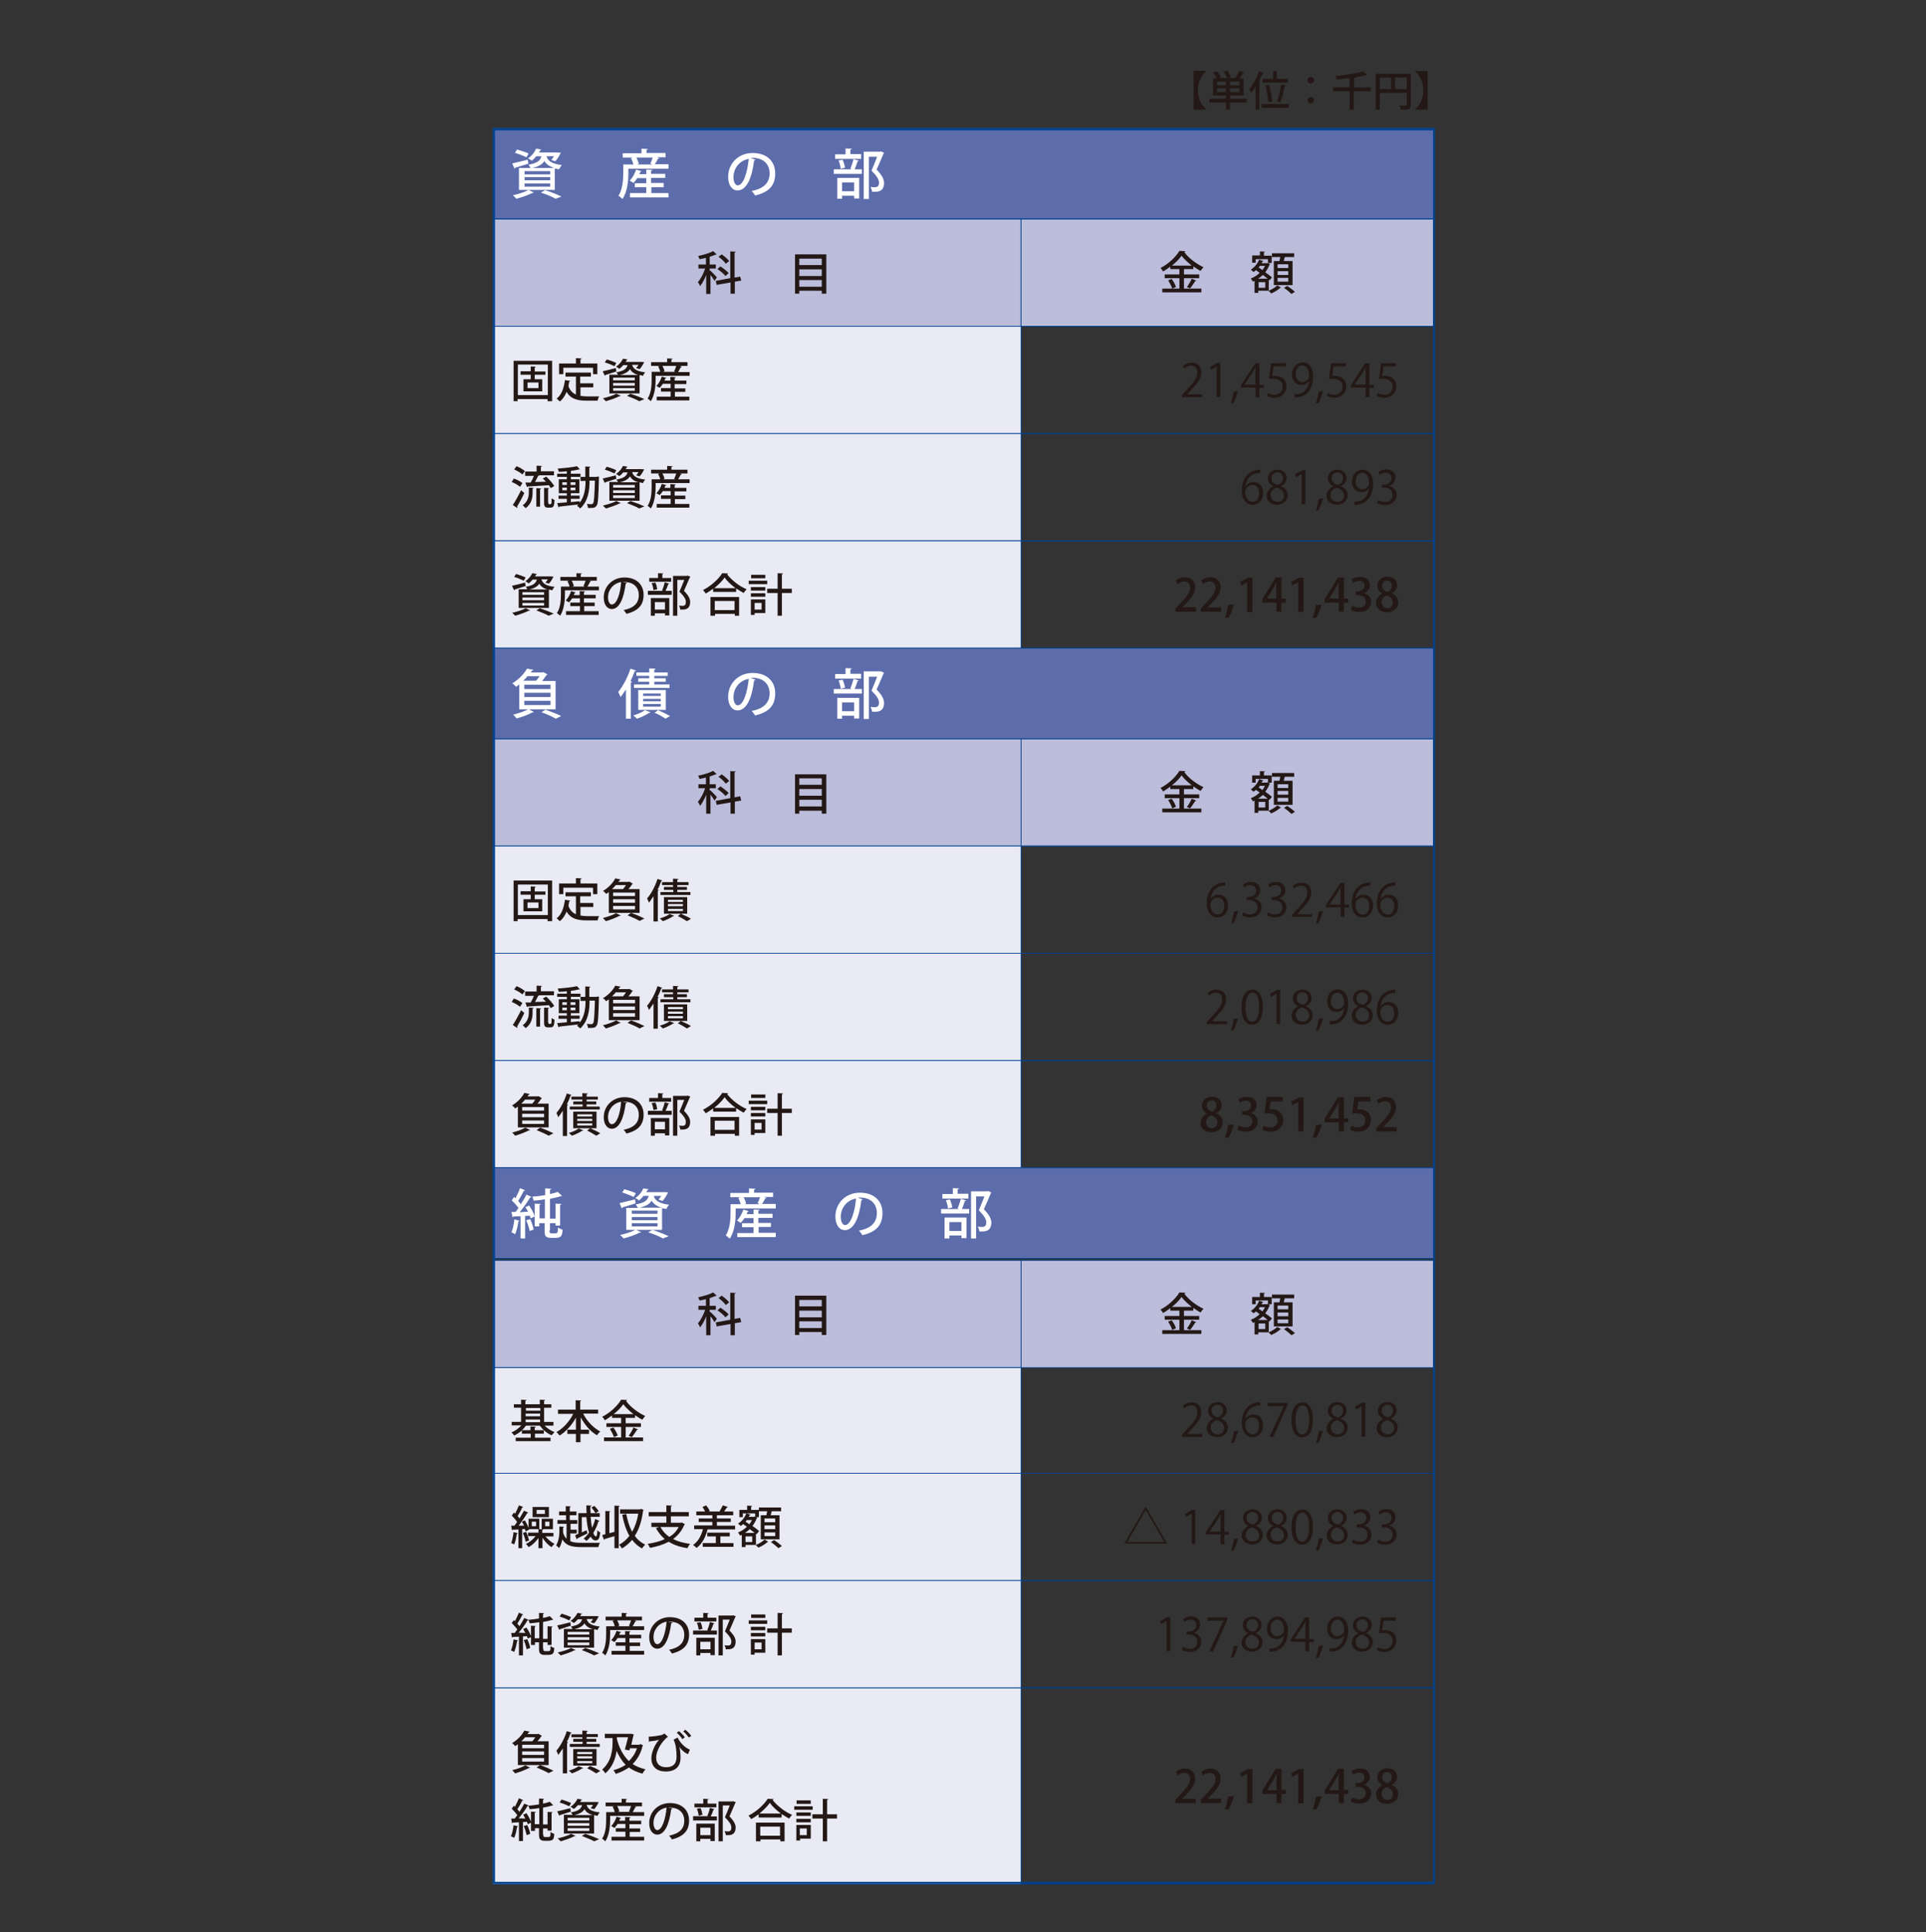 <?xml version="1.0" encoding="utf-8"?>
<!-- Generator: Adobe Illustrator 26.0.0, SVG Export Plug-In . SVG Version: 6.00 Build 0)  -->
<!DOCTYPE svg PUBLIC "-//W3C//DTD SVG 1.1//EN" "http://www.w3.org/Graphics/SVG/1.1/DTD/svg11.dtd">
<svg version="1.1" id="レイヤー_2" xmlns:x="http://ns.adobe.com/Extensibility/1.0/" xmlns:i="http://ns.adobe.com/AdobeIllustrator/10.0/" xmlns:graph="http://ns.adobe.com/Graphs/1.0/"
	 xmlns="http://www.w3.org/2000/svg" xmlns:xlink="http://www.w3.org/1999/xlink" x="0px" y="0px" width="720px" height="722.3px"
	 viewBox="0 0 720 722.3" style="enable-background:new 0 0 720 722.3;" xml:space="preserve">
<rect x="0" y="0" width="720" height="722.3" fill="#333333" stroke="none"/>
<style type="text/css">
	.st0{fill:#231815;}
	.st1{fill:none;stroke:#004190;stroke-width:0.283;}
	.st2{fill:#BCBDDB;}
	.st3{fill:#E9EAF4;}
	.st4{fill:#5D6DAB;}
	.st5{fill:#FFFFFF;}
	.st6{clip-path:url(#SVGID_00000181792676284641168610000018318341876436933018_);fill:none;stroke:#004190;stroke-width:0.709;}
</style>
<g>
	<path class="st0" d="M447.2,674.1h-7.8v-1.2l1.3-1.4c2.7-2.8,4.2-4.5,4.2-6.4c0-1.2-0.6-2.3-2.2-2.3c-1,0-1.9,0.5-2.5,1l-0.6-1.4
		c0.8-0.6,2-1.2,3.4-1.2c2.6,0,3.8,1.8,3.8,3.7c0,2.3-1.6,4.3-3.8,6.5l-1.1,1.1v0h5.1V674.1z"/>
	<path class="st0" d="M456.7,674.1h-7.8v-1.2l1.3-1.4c2.7-2.8,4.2-4.5,4.2-6.4c0-1.2-0.6-2.3-2.2-2.3c-1,0-1.9,0.5-2.5,1l-0.6-1.4
		c0.8-0.6,2-1.2,3.4-1.2c2.6,0,3.8,1.8,3.8,3.7c0,2.3-1.6,4.3-3.8,6.5l-1.1,1.1v0h5.1V674.1z"/>
	<path class="st0" d="M461.3,671.5c-0.5,1.7-1.3,3.8-2,4.9l-1.4,0.1c0.5-1.3,1-3.3,1.2-4.8L461.3,671.5z"/>
	<path class="st0" d="M466.2,674.1v-11h0l-2.2,1.2l-0.4-1.4l2.9-1.5h1.7v12.8H466.2z"/>
	<path class="st0" d="M479,674.1h-1.8v-3.4h-5.3v-1.3l5-8.1h2.2v7.9h1.6v1.5H479V674.1z M473.7,669.3h3.5v-3.8c0-0.7,0-1.5,0.1-2.2
		h-0.1c-0.4,0.8-0.7,1.4-1.1,2.1L473.7,669.3L473.7,669.3z"/>
	<path class="st0" d="M485.3,674.1v-11h0l-2.2,1.2l-0.4-1.4l2.9-1.5h1.7v12.8H485.3z"/>
	<path class="st0" d="M494.1,671.5c-0.5,1.7-1.3,3.8-2,4.9l-1.4,0.1c0.5-1.3,1-3.3,1.2-4.8L494.1,671.5z"/>
	<path class="st0" d="M502.3,674.1h-1.8v-3.4h-5.3v-1.3l5-8.1h2.2v7.9h1.6v1.5h-1.6V674.1z M496.9,669.3h3.5v-3.8
		c0-0.7,0-1.5,0.1-2.2h-0.1c-0.4,0.8-0.7,1.4-1.1,2.1L496.9,669.3L496.9,669.3z"/>
	<path class="st0" d="M509.9,667.3c1.4,0.3,2.7,1.4,2.7,3.2c0,2.1-1.6,3.8-4.5,3.8c-1.3,0-2.5-0.4-3.1-0.8l0.5-1.5
		c0.5,0.3,1.5,0.7,2.5,0.7c1.8,0,2.6-1.2,2.6-2.3c0-1.6-1.4-2.4-2.9-2.4h-0.9v-1.4h0.8c1.1,0,2.5-0.7,2.5-2.1c0-1-0.6-1.8-2-1.8
		c-0.9,0-1.8,0.4-2.3,0.8l-0.5-1.4c0.6-0.5,1.9-0.9,3.2-0.9c2.4,0,3.6,1.4,3.6,3.1C512.2,665.5,511.3,666.7,509.9,667.3L509.9,667.3
		z"/>
	<path class="st0" d="M516.8,667.4c-1.3-0.7-1.9-1.7-1.9-2.9c0-2,1.6-3.4,3.8-3.4c2.4,0,3.6,1.6,3.6,3.2c0,1.1-0.6,2.2-2,3v0.1
		c1.4,0.6,2.4,1.7,2.4,3.3c0,2.2-1.8,3.7-4.2,3.7c-2.6,0-4.1-1.6-4.1-3.4C514.4,669.3,515.4,668.1,516.8,667.4L516.8,667.4z
		 M520.7,670.8c0-1.4-1-2.2-2.3-2.7c-1.2,0.4-1.9,1.4-1.9,2.5c0,1.3,0.8,2.3,2.1,2.3C519.9,672.9,520.7,672,520.7,670.8z
		 M516.7,664.4c0,1.2,0.8,1.9,2,2.3c0.9-0.4,1.6-1.2,1.6-2.2c0-1-0.5-2-1.8-2C517.3,662.5,516.7,663.5,516.7,664.4z"/>
</g>
<rect x="381.7" y="631" class="st1" width="154.2" height="73.4"/>
<g>
	<path class="st0" d="M446.2,26.5h4.7v0.1c-1.7,1.4-3.1,4-3.1,7.1s1.4,5.7,3.1,7.1V41h-4.7V26.5z"/>
	<path class="st0" d="M466.1,36.9v1.4h-6.3V41h-1.5v-2.7h-6.2v-1.4h6.2v-1.2h-4.8v-6.4h1.4c-0.3-0.6-0.9-1.4-1.4-2.1l1.3-0.6
		c0.6,0.6,1.3,1.6,1.6,2.2l-0.8,0.4h3.1c-0.2-0.7-0.7-1.6-1.2-2.3l1.3-0.5c0.5,0.7,1.1,1.7,1.3,2.4l-1,0.4h2.6
		c0.6-0.8,1.2-1.9,1.6-2.7l1.8,0.7c-0.1,0.1-0.2,0.2-0.4,0.2c-0.3,0.6-0.8,1.3-1.3,1.9h1.5v6.4h-5v1.2H466.1z M458.3,31.9v-1.4H455
		v1.4H458.3z M455,34.4h3.3V33H455V34.4z M463.3,31.9v-1.4h-3.5v1.4H463.3z M463.3,34.4V33h-3.5v1.4H463.3z"/>
	<path class="st0" d="M469.3,32.6c-0.5,0.8-1,1.5-1.6,2.1c-0.1-0.4-0.5-1.1-0.7-1.4c1.4-1.5,2.8-4.1,3.7-6.7l1.7,0.6
		c-0.1,0.1-0.2,0.2-0.4,0.2c-0.4,1-0.8,2.1-1.4,3.1l0.5,0.1c0,0.1-0.1,0.2-0.3,0.2V41h-1.4V32.6z M471.6,38.9h10.2v1.4h-10.2V38.9z
		 M472,29.5h3.9v-2.9l1.8,0.1c0,0.1-0.1,0.2-0.4,0.2v2.6h4.1v1.4H472V29.5z M474.4,31.7c0.6,2,1.1,4.6,1.2,6.2l-1.5,0.3
		c-0.1-1.6-0.5-4.2-1.1-6.2L474.4,31.7z M477.4,37.9c0.6-1.7,1.2-4.3,1.5-6.3l1.8,0.4c0,0.1-0.2,0.2-0.4,0.2c-0.4,1.9-1,4.4-1.6,6
		L477.4,37.9z"/>
	<path class="st0" d="M491.2,30c0,0.7-0.6,1.2-1.2,1.2c-0.7,0-1.2-0.6-1.2-1.2c0-0.7,0.6-1.2,1.2-1.2
		C490.7,28.8,491.2,29.4,491.2,30z M491.2,37.5c0,0.7-0.6,1.2-1.2,1.2c-0.7,0-1.2-0.6-1.2-1.2c0-0.7,0.6-1.2,1.2-1.2
		C490.7,36.2,491.2,36.8,491.2,37.5z"/>
	<path class="st0" d="M512.4,32.6v1.5h-6.3V41h-1.6v-6.9h-6.2v-1.5h6.2v-3.4c-1.6,0.2-3.3,0.4-4.9,0.5c0-0.4-0.2-1-0.4-1.3
		c3.7-0.3,8-1,10.4-1.7L511,28c-0.1,0-0.1,0.1-0.2,0.1c0,0-0.1,0-0.2,0c-1.2,0.3-2.6,0.6-4.2,0.9l0.2,0c0,0.1-0.1,0.2-0.4,0.3v3.4
		H512.4z"/>
	<path class="st0" d="M527.4,27.6v11.6c0,1.7-0.8,1.8-3.7,1.8c-0.1-0.4-0.3-1.1-0.5-1.5c0.5,0,1,0,1.4,0c1.3,0,1.3,0,1.3-0.4v-4.4
		h-10.1V41h-1.5V27.6H527.4z M515.8,29v4.3h4.2V29H515.8z M521.5,33.3h4.4V29h-4.4V33.3z"/>
	<path class="st0" d="M533.7,26.5V41H529v-0.1c1.7-1.4,3.1-4,3.1-7.1s-1.4-5.7-3.1-7.1v-0.1H533.7z"/>
</g>
<rect x="184.3" y="81.9" class="st2" width="197.4" height="40.1"/>
<g>
	<path class="st0" d="M265.6,101.2c0.5,0.5,2.1,2.1,2.4,2.5l-0.9,1.3c-0.3-0.5-0.9-1.5-1.5-2.2v7.1h-1.6v-7.1
		c-0.6,1.6-1.5,3.2-2.3,4.2c-0.1-0.5-0.5-1.1-0.8-1.5c1-1.2,2.1-3.2,2.7-5.1h-2.5v-1.5h2.8v-2.5c-0.8,0.2-1.6,0.4-2.4,0.5
		c-0.1-0.3-0.3-0.8-0.5-1.2c2-0.4,4.3-1.1,5.6-1.8l1.3,1.2c-0.1,0.1-0.1,0.1-0.4,0.1c-0.6,0.3-1.3,0.5-2.2,0.8v2.9h2.3v1.5h-2.3
		V101.2z M277.1,104.9l-2.4,0.4v4.5h-1.6v-4.2l-5.2,0.9l-0.3-1.5l5.4-1V94l2,0.1c0,0.2-0.1,0.3-0.4,0.3v9.4l2.1-0.4L277.1,104.9z
		 M269.3,99.6c1.1,0.7,2.4,1.7,3.1,2.5l-1.2,1.1c-0.6-0.8-1.9-1.9-3-2.6L269.3,99.6z M269.8,95.1c1,0.7,2.2,1.7,2.8,2.5l-1.3,1
		c-0.5-0.8-1.7-1.9-2.7-2.6L269.8,95.1z"/>
	<path class="st0" d="M297.2,95.1h11.7v14.7h-1.7v-1.1h-8.4v1.1h-1.6V95.1z M307.2,96.7h-8.4v2.4h8.4V96.7z M307.2,100.7h-8.4v2.5
		h8.4V100.7z M298.8,107.2h8.4v-2.5h-8.4V107.2z"/>
</g>
<rect x="184.3" y="81.9" class="st1" width="197.4" height="40.1"/>
<rect x="381.7" y="81.9" class="st2" width="154.2" height="40.1"/>
<g>
	<path class="st0" d="M442.6,107.9h6.5v1.4h-14.6v-1.4h6.4v-3.9h-5.5v-1.4h5.5v-2h-3.4v-0.9c-0.9,0.6-1.8,1.3-2.7,1.8
		c-0.2-0.4-0.6-1-1-1.3c3-1.5,5.8-4.2,7.1-6.4l2.2,0.1c0,0.2-0.2,0.3-0.4,0.3c1.6,2.3,4.6,4.5,7.2,5.7c-0.4,0.4-0.8,1-1.1,1.4
		c-0.9-0.5-1.8-1.1-2.7-1.7v1h-3.5v2h5.7v1.4h-5.7V107.9z M438.2,107.9c-0.2-0.8-0.9-2.1-1.5-3.1l1.3-0.5c0.7,0.9,1.4,2.2,1.6,3
		L438.2,107.9z M445.5,99.3c-1.5-1.2-2.9-2.5-3.8-3.7c-0.8,1.2-2.1,2.5-3.6,3.7H445.5z M443.7,107.3c0.6-0.8,1.4-2.1,1.8-3.1
		l1.7,0.7c-0.1,0.1-0.2,0.2-0.4,0.2c-0.5,0.8-1.3,2-1.9,2.7L443.7,107.3z"/>
	<path class="st0" d="M474.3,104.6v4.1c1.2-0.5,2.5-1.3,3.2-2l1.4,0.8c-0.1,0.1-0.2,0.1-0.3,0.1c-0.7,0.7-2.1,1.6-3.4,2.1
		c-0.2-0.3-0.7-0.7-1-1h-3.8v0.8h-1.4V105l-0.6,0.3c-0.2-0.3-0.6-0.9-0.8-1.2c1.2-0.4,2.4-1.2,3.3-2.1c-0.5-0.4-1-0.7-1.4-1
		c-0.3,0.3-0.6,0.5-0.9,0.7c-0.2-0.2-0.7-0.7-1-0.9c1.3-0.8,2.5-2.2,3.1-3.7l1.6,0.5c0,0.1-0.2,0.2-0.4,0.2l-0.3,0.6h2l0.2-0.1
		c0.4,0.2,0.7,0.3,1,0.4c0,0.1-0.1,0.2-0.2,0.2c-0.4,1.1-1,2.1-1.6,2.9c1,0.7,1.9,1.4,2.5,1.9l-0.9,1.1L474.3,104.6z M469.4,96.8
		v1.4h-1.3v-2.7h2.9V94l1.9,0.1c0,0.1-0.1,0.2-0.4,0.3v1.2h2.9v2.7H474v-1.4H469.4z M473.9,104.2c-0.5-0.4-1.1-0.9-1.8-1.4
		c-0.5,0.5-1.2,1-1.8,1.4H473.9z M473,107.6v-2.1h-2.5v2.1H473z M471,99.4c-0.2,0.2-0.3,0.4-0.5,0.6c0.5,0.3,1,0.6,1.4,1
		c0.4-0.5,0.7-1,1-1.6H471z M476.1,97.6h2.2c0.1-0.5,0.2-1,0.3-1.5h-3.1v-1.4h8.3v1.4h-3.5c-0.1,0.4-0.3,1-0.4,1.5h3.3v9h-7V97.6z
		 M481.6,100.2v-1.4h-4v1.4H481.6z M481.6,102.8v-1.4h-4v1.4H481.6z M481.6,105.3v-1.4h-4v1.4H481.6z M482.8,109.9
		c-0.6-0.6-1.8-1.6-2.8-2.3l1.2-0.7c1,0.6,2.2,1.6,2.9,2.2L482.8,109.9z"/>
</g>
<rect x="381.7" y="81.9" class="st1" width="154.2" height="40.1"/>
<g>
	<path class="st0" d="M449.4,148.5h-7.5v-0.9l1.2-1.3c3-3.1,4.5-4.9,4.5-7c0-1.4-0.6-2.6-2.4-2.6c-1,0-1.9,0.6-2.5,1.1l-0.5-1
		c0.8-0.7,1.9-1.2,3.3-1.2c2.6,0,3.6,1.9,3.6,3.6c0,2.4-1.7,4.4-4.3,7.1l-1,1.1v0h5.6V148.5z"/>
	<path class="st0" d="M454.8,148.5v-11.4h0l-2.1,1.2l-0.3-1.1l2.6-1.5h1.2v12.7H454.8z"/>
	<path class="st0" d="M462.8,146.2c-0.4,1.6-1.3,3.7-1.7,4.5l-1,0.1c0.4-1,0.9-3.1,1.1-4.4L462.8,146.2z"/>
	<path class="st0" d="M470.7,148.5h-1.3v-3.6h-5.5V144l5.4-8.2h1.5v8.1h1.7v1.1h-1.7V148.5z M465.2,143.8h4.1v-4.5
		c0-0.7,0-1.4,0.1-2h-0.1c-0.4,0.8-0.7,1.3-1,1.9L465.2,143.8L465.2,143.8z"/>
	<path class="st0" d="M480.7,135.8v1.2h-4.6l-0.5,3.6c0.3,0,0.5-0.1,1-0.1c2.3,0,4.3,1.3,4.3,3.9c0,2.5-1.9,4.3-4.4,4.3
		c-1.3,0-2.3-0.4-2.9-0.7l0.4-1.1c0.5,0.3,1.4,0.7,2.5,0.7c1.6,0,3-1.2,3-3c0-1.7-1.1-3-3.5-3c-0.7,0-1.2,0.1-1.6,0.1l0.8-5.9H480.7
		z"/>
	<path class="st0" d="M489.4,142.5c-0.7,0.9-1.7,1.4-2.9,1.4c-2.2,0-3.5-1.7-3.5-3.9c0-2.3,1.5-4.5,4-4.5c2.4,0,3.9,2.1,3.9,5.3
		c0,4.2-2.1,7.2-5.4,7.7c-0.6,0.1-1.1,0.1-1.5,0.1v-1.2c0.4,0,0.8,0,1.3-0.1C487.4,147.1,489,145.4,489.4,142.5L489.4,142.5z
		 M484.4,139.9c0,1.7,1,2.9,2.4,2.9c1.4,0,2.6-1.1,2.6-2.1c0-2.4-0.9-4.1-2.6-4.1C485.4,136.6,484.4,138,484.4,139.9z"/>
	<path class="st0" d="M494.6,146.2c-0.4,1.6-1.3,3.7-1.7,4.5l-1,0.1c0.4-1,0.9-3.1,1.1-4.4L494.6,146.2z"/>
	<path class="st0" d="M503.1,135.8v1.2h-4.6l-0.5,3.6c0.3,0,0.5-0.1,1-0.1c2.3,0,4.3,1.3,4.3,3.9c0,2.5-1.9,4.3-4.4,4.3
		c-1.3,0-2.3-0.4-2.9-0.7l0.4-1.1c0.5,0.3,1.4,0.7,2.5,0.7c1.6,0,3-1.2,3-3c0-1.7-1.1-3-3.5-3c-0.7,0-1.2,0.1-1.6,0.1l0.8-5.9H503.1
		z"/>
	<path class="st0" d="M511.8,148.5h-1.3v-3.6h-5.5V144l5.4-8.2h1.5v8.1h1.7v1.1h-1.7V148.5z M506.4,143.8h4.1v-4.5
		c0-0.7,0-1.4,0.1-2h-0.1c-0.4,0.8-0.7,1.3-1,1.9L506.4,143.8L506.4,143.8z"/>
	<path class="st0" d="M521.8,135.8v1.2h-4.6l-0.5,3.6c0.3,0,0.5-0.1,1-0.1c2.3,0,4.3,1.3,4.3,3.9c0,2.5-1.9,4.3-4.4,4.3
		c-1.3,0-2.3-0.4-2.9-0.7l0.4-1.1c0.5,0.3,1.4,0.7,2.5,0.7c1.6,0,3-1.2,3-3c0-1.7-1.1-3-3.5-3c-0.7,0-1.2,0.1-1.6,0.1l0.8-5.9H521.8
		z"/>
</g>
<rect x="381.7" y="122" class="st1" width="154.2" height="40.1"/>
<g>
	<path class="st0" d="M465.6,181.8c0.6-0.8,1.6-1.6,3-1.6c2.2,0,3.6,1.6,3.6,4.1c0,2.3-1.4,4.4-3.9,4.4s-4.1-2.1-4.1-5.3
		c0-3.4,1.6-7,5.7-7.7c0.5-0.1,0.9-0.1,1.2-0.1l0,1.2C467.5,176.8,465.8,179.4,465.6,181.8L465.6,181.8z M470.7,184.4
		c0-2-1.1-3.1-2.6-3.1c-1.5,0-2.6,1.5-2.6,2.4c0,2.3,1,3.9,2.8,3.9C469.8,187.7,470.7,186.3,470.7,184.4z"/>
	<path class="st0" d="M476,181.8c-1.4-0.7-2-1.8-2-2.9c0-2,1.5-3.3,3.6-3.3c2.3,0,3.4,1.6,3.4,3.1c0,1.1-0.6,2.3-2.1,3v0.1
		c1.6,0.7,2.5,1.8,2.5,3.3c0,2.2-1.8,3.6-4,3.6c-2.4,0-3.9-1.5-3.9-3.4C473.5,183.8,474.5,182.6,476,181.8L476,181.8z M480,185.3
		c0-1.6-1.1-2.4-2.7-3c-1.5,0.5-2.3,1.6-2.3,2.8c0,1.4,1,2.5,2.5,2.5C479.1,187.7,480,186.6,480,185.3z M475.3,178.8
		c0,1.4,1,2.1,2.4,2.5c1.1-0.4,1.9-1.3,1.9-2.5c0-1.1-0.6-2.2-2.1-2.2C476.1,176.7,475.3,177.7,475.3,178.8z"/>
	<path class="st0" d="M486.6,188.6v-11.4h0l-2.1,1.2l-0.3-1.1l2.6-1.5h1.2v12.7H486.6z"/>
	<path class="st0" d="M494.6,186.3c-0.4,1.6-1.3,3.7-1.7,4.5l-1,0.1c0.4-1,0.9-3.1,1.1-4.4L494.6,186.3z"/>
	<path class="st0" d="M498.4,181.8c-1.4-0.7-2-1.8-2-2.9c0-2,1.5-3.3,3.6-3.3c2.3,0,3.4,1.6,3.4,3.1c0,1.1-0.6,2.3-2.1,3v0.1
		c1.6,0.7,2.5,1.8,2.5,3.3c0,2.2-1.8,3.6-4,3.6c-2.4,0-3.9-1.5-3.9-3.4C496,183.8,496.9,182.6,498.4,181.8L498.4,181.8z
		 M502.4,185.3c0-1.6-1.1-2.4-2.7-3c-1.5,0.5-2.3,1.6-2.3,2.8c0,1.4,1,2.5,2.5,2.5C501.5,187.7,502.4,186.6,502.4,185.3z
		 M497.8,178.8c0,1.4,1,2.1,2.4,2.5c1.1-0.4,1.9-1.3,1.9-2.5c0-1.1-0.6-2.2-2.1-2.2C498.5,176.7,497.8,177.7,497.8,178.8z"/>
	<path class="st0" d="M511.8,182.6c-0.7,0.9-1.7,1.4-2.9,1.4c-2.2,0-3.5-1.7-3.5-3.9c0-2.3,1.5-4.5,4-4.5c2.4,0,3.9,2.1,3.9,5.3
		c0,4.2-2.1,7.2-5.4,7.7c-0.6,0.1-1.1,0.1-1.5,0.1v-1.2c0.4,0,0.8,0,1.3-0.1C509.8,187.2,511.4,185.5,511.8,182.6L511.8,182.6z
		 M506.8,180c0,1.7,1,2.9,2.4,2.9c1.4,0,2.6-1.1,2.6-2.1c0-2.4-0.9-4.1-2.6-4.1C507.8,176.7,506.8,178.1,506.8,180z"/>
	<path class="st0" d="M519.3,181.7c1.5,0.3,2.8,1.5,2.8,3.3c0,2-1.5,3.8-4.3,3.8c-1.3,0-2.4-0.4-3-0.8l0.4-1.1
		c0.5,0.3,1.5,0.8,2.6,0.8c2.1,0,2.8-1.5,2.8-2.7c0-1.9-1.6-2.7-3.2-2.7h-0.8v-1.1h0.8c1.2,0,2.8-0.8,2.8-2.4c0-1.1-0.7-2.1-2.2-2.1
		c-0.9,0-1.8,0.5-2.3,0.8l-0.4-1c0.6-0.5,1.8-1,3-1c2.3,0,3.4,1.5,3.4,3C521.6,180,520.8,181.1,519.3,181.7L519.3,181.7z"/>
</g>
<rect x="381.7" y="162.1" class="st1" width="154.2" height="40.1"/>
<g>
	<path class="st0" d="M447.2,228.7h-7.8v-1.2l1.3-1.4c2.7-2.8,4.2-4.5,4.2-6.4c0-1.2-0.6-2.3-2.2-2.3c-1,0-1.9,0.5-2.5,1l-0.6-1.4
		c0.8-0.6,2-1.2,3.4-1.2c2.6,0,3.8,1.8,3.8,3.7c0,2.3-1.6,4.3-3.8,6.5L442,227v0h5.1V228.7z"/>
	<path class="st0" d="M456.7,228.7h-7.8v-1.2l1.3-1.4c2.7-2.8,4.2-4.5,4.2-6.4c0-1.2-0.6-2.3-2.2-2.3c-1,0-1.9,0.5-2.5,1l-0.6-1.4
		c0.8-0.6,2-1.2,3.4-1.2c2.6,0,3.8,1.8,3.8,3.7c0,2.3-1.6,4.3-3.8,6.5l-1.1,1.1v0h5.1V228.7z"/>
	<path class="st0" d="M461.3,226c-0.5,1.7-1.3,3.8-2,4.9l-1.4,0.1c0.5-1.3,1-3.3,1.2-4.8L461.3,226z"/>
	<path class="st0" d="M466.2,228.7v-11h0l-2.2,1.2l-0.4-1.4l2.9-1.5h1.7v12.8H466.2z"/>
	<path class="st0" d="M479,228.7h-1.8v-3.4h-5.3V224l5-8.1h2.2v7.9h1.6v1.5H479V228.7z M473.6,223.8h3.5V220c0-0.7,0-1.5,0.1-2.2
		h-0.1c-0.4,0.8-0.7,1.4-1.1,2.1L473.6,223.8L473.6,223.8z"/>
	<path class="st0" d="M485.3,228.7v-11h0l-2.2,1.2l-0.4-1.4l2.9-1.5h1.7v12.8H485.3z"/>
	<path class="st0" d="M494.1,226c-0.5,1.7-1.3,3.8-2,4.9l-1.4,0.1c0.5-1.3,1-3.3,1.2-4.8L494.1,226z"/>
	<path class="st0" d="M502.3,228.7h-1.8v-3.4h-5.3V224l5-8.1h2.2v7.9h1.6v1.5h-1.6V228.7z M496.9,223.8h3.5V220c0-0.7,0-1.5,0.1-2.2
		h-0.1c-0.4,0.8-0.7,1.4-1.1,2.1L496.9,223.8L496.9,223.8z"/>
	<path class="st0" d="M509.9,221.8c1.4,0.3,2.7,1.4,2.7,3.2c0,2.1-1.6,3.8-4.5,3.8c-1.3,0-2.5-0.4-3.1-0.8l0.5-1.5
		c0.5,0.3,1.5,0.7,2.5,0.7c1.8,0,2.6-1.2,2.6-2.3c0-1.6-1.4-2.4-2.9-2.4h-0.9v-1.4h0.8c1.1,0,2.5-0.7,2.5-2.1c0-1-0.6-1.8-2-1.8
		c-0.9,0-1.8,0.4-2.3,0.8l-0.5-1.4c0.6-0.5,1.9-0.9,3.2-0.9c2.4,0,3.6,1.4,3.6,3.1C512.1,220.1,511.3,221.2,509.9,221.8L509.9,221.8
		z"/>
	<path class="st0" d="M516.8,221.9c-1.3-0.7-1.9-1.7-1.9-2.9c0-2,1.6-3.4,3.8-3.4c2.4,0,3.6,1.6,3.6,3.2c0,1.1-0.6,2.2-2,3v0.1
		c1.4,0.6,2.4,1.7,2.4,3.3c0,2.2-1.8,3.7-4.2,3.7c-2.6,0-4.1-1.6-4.1-3.4C514.4,223.8,515.4,222.6,516.8,221.9L516.8,221.9z
		 M520.7,225.3c0-1.4-1-2.2-2.3-2.7c-1.2,0.4-1.9,1.4-1.9,2.5c0,1.3,0.8,2.3,2.1,2.3C519.9,227.5,520.7,226.5,520.7,225.3z
		 M516.7,219c0,1.2,0.8,1.9,2,2.3c0.9-0.4,1.6-1.2,1.6-2.2c0-1-0.5-2-1.8-2C517.3,217.1,516.7,218,516.7,219z"/>
</g>
<rect x="381.7" y="202.2" class="st1" width="154.2" height="40.1"/>
<rect x="381.7" y="276.2" class="st2" width="154.2" height="40.1"/>
<g>
	<path class="st0" d="M442.6,302.3h6.5v1.4h-14.6v-1.4h6.4v-3.9h-5.5V297h5.5v-2h-3.4v-0.9c-0.9,0.6-1.8,1.3-2.7,1.8
		c-0.2-0.4-0.6-1-1-1.3c3-1.5,5.8-4.2,7.1-6.4l2.2,0.1c0,0.2-0.2,0.3-0.4,0.3c1.6,2.3,4.6,4.5,7.2,5.7c-0.4,0.4-0.8,1-1.1,1.4
		c-0.9-0.5-1.8-1.1-2.7-1.7v1h-3.5v2h5.7v1.4h-5.7V302.3z M438.2,302.2c-0.2-0.8-0.9-2.1-1.5-3.1l1.3-0.5c0.7,0.9,1.4,2.2,1.6,3
		L438.2,302.2z M445.5,293.6c-1.5-1.2-2.9-2.5-3.8-3.7c-0.8,1.2-2.1,2.5-3.6,3.7H445.5z M443.7,301.7c0.6-0.8,1.4-2.1,1.8-3.1
		l1.7,0.7c-0.1,0.1-0.2,0.2-0.4,0.2c-0.5,0.8-1.3,2-1.9,2.7L443.7,301.7z"/>
	<path class="st0" d="M474.3,299v4.1c1.2-0.5,2.5-1.3,3.2-2l1.4,0.8c-0.1,0.1-0.2,0.1-0.3,0.1c-0.7,0.7-2.1,1.6-3.4,2.1
		c-0.2-0.3-0.7-0.7-1-1h-3.8v0.8h-1.4v-4.6l-0.6,0.3c-0.2-0.3-0.6-0.9-0.8-1.2c1.2-0.4,2.4-1.2,3.3-2.1c-0.5-0.4-1-0.7-1.4-1
		c-0.3,0.3-0.6,0.5-0.9,0.7c-0.2-0.2-0.7-0.7-1-0.9c1.3-0.8,2.5-2.2,3.1-3.8l1.6,0.5c0,0.1-0.2,0.2-0.4,0.2l-0.3,0.6h2l0.2-0.1
		c0.4,0.2,0.7,0.3,1,0.4c0,0.1-0.1,0.2-0.2,0.2c-0.4,1.1-1,2.1-1.6,2.9c1,0.7,1.9,1.4,2.5,1.9l-0.9,1.1L474.3,299z M469.4,291.2v1.4
		h-1.3v-2.7h2.9v-1.6l1.9,0.1c0,0.1-0.1,0.2-0.4,0.3v1.2h2.9v2.7H474v-1.4H469.4z M473.9,298.6c-0.5-0.4-1.1-0.9-1.8-1.4
		c-0.5,0.5-1.2,1-1.8,1.4H473.9z M473,301.9v-2.1h-2.5v2.1H473z M471,293.8c-0.2,0.2-0.3,0.4-0.5,0.6c0.5,0.3,1,0.6,1.4,1
		c0.4-0.5,0.7-1,1-1.6H471z M476.1,291.9h2.2c0.1-0.5,0.2-1,0.3-1.5h-3.1v-1.4h8.3v1.4h-3.5c-0.1,0.4-0.3,1-0.4,1.5h3.3v9h-7V291.9z
		 M481.6,294.6v-1.4h-4v1.4H481.6z M481.6,297.1v-1.4h-4v1.4H481.6z M481.6,299.7v-1.4h-4v1.4H481.6z M482.8,304.3
		c-0.6-0.6-1.8-1.6-2.8-2.3l1.2-0.7c1,0.6,2.2,1.6,2.9,2.2L482.8,304.3z"/>
</g>
<rect x="381.7" y="276.2" class="st1" width="154.2" height="40.1"/>
<g>
	<path class="st0" d="M452.5,336.1c0.6-0.8,1.6-1.6,3-1.6c2.2,0,3.6,1.6,3.6,4.1c0,2.3-1.4,4.4-3.9,4.4s-4.1-2.1-4.1-5.3
		c0-3.4,1.6-7,5.7-7.7c0.5-0.1,0.9-0.1,1.2-0.1l0,1.2C454.4,331.1,452.8,333.6,452.5,336.1L452.5,336.1z M457.7,338.7
		c0-2-1.1-3.1-2.6-3.1c-1.5,0-2.6,1.5-2.6,2.4c0,2.3,1,3.9,2.8,3.9C456.7,341.9,457.7,340.6,457.7,338.7z"/>
	<path class="st0" d="M462.9,340.6c-0.4,1.6-1.3,3.7-1.7,4.5l-1,0.1c0.4-1,0.9-3.1,1.1-4.4L462.9,340.6z"/>
	<path class="st0" d="M468.8,335.9c1.5,0.3,2.8,1.5,2.8,3.3c0,2-1.5,3.8-4.3,3.8c-1.3,0-2.4-0.4-3-0.8l0.4-1.1
		c0.5,0.3,1.5,0.8,2.6,0.8c2.1,0,2.8-1.5,2.8-2.7c0-1.9-1.6-2.7-3.2-2.7H466v-1.1h0.8c1.2,0,2.8-0.8,2.8-2.4c0-1.1-0.7-2.1-2.2-2.1
		c-0.9,0-1.8,0.5-2.3,0.8l-0.4-1c0.6-0.5,1.8-1,3-1c2.3,0,3.4,1.5,3.4,3C471.1,334.2,470.3,335.4,468.8,335.9L468.8,335.9z"/>
	<path class="st0" d="M478.1,335.9c1.5,0.3,2.8,1.5,2.8,3.3c0,2-1.5,3.8-4.3,3.8c-1.3,0-2.4-0.4-3-0.8l0.4-1.1
		c0.5,0.3,1.5,0.8,2.6,0.8c2.1,0,2.8-1.5,2.8-2.7c0-1.9-1.6-2.7-3.2-2.7h-0.8v-1.1h0.8c1.2,0,2.8-0.8,2.8-2.4c0-1.1-0.7-2.1-2.2-2.1
		c-0.9,0-1.8,0.5-2.3,0.8l-0.4-1c0.6-0.5,1.8-1,3-1c2.3,0,3.4,1.5,3.4,3C480.5,334.2,479.6,335.4,478.1,335.9L478.1,335.9z"/>
	<path class="st0" d="M490.5,342.8H483V342l1.2-1.3c3-3.1,4.5-4.9,4.5-7c0-1.4-0.6-2.6-2.4-2.6c-1,0-1.9,0.6-2.5,1.1l-0.5-1
		c0.8-0.7,1.9-1.2,3.3-1.2c2.6,0,3.6,1.9,3.6,3.6c0,2.4-1.7,4.4-4.3,7.1l-1,1.1v0h5.6V342.8z"/>
	<path class="st0" d="M494.6,340.6c-0.4,1.6-1.3,3.7-1.7,4.5l-1,0.1c0.4-1,0.9-3.1,1.1-4.4L494.6,340.6z"/>
	<path class="st0" d="M502.5,342.8h-1.3v-3.6h-5.5v-0.9l5.4-8.2h1.5v8.1h1.7v1.1h-1.7V342.8z M497,338.2h4.1v-4.5c0-0.7,0-1.4,0.1-2
		h-0.1c-0.4,0.8-0.7,1.3-1,1.9L497,338.2L497,338.2z"/>
	<path class="st0" d="M506.7,336.1c0.6-0.8,1.6-1.6,3-1.6c2.2,0,3.6,1.6,3.6,4.1c0,2.3-1.4,4.4-3.9,4.4s-4.1-2.1-4.1-5.3
		c0-3.4,1.6-7,5.7-7.7c0.5-0.1,0.9-0.1,1.2-0.1l0,1.2C508.7,331.1,507,333.6,506.7,336.1L506.7,336.1z M511.9,338.7
		c0-2-1.1-3.1-2.6-3.1c-1.5,0-2.6,1.5-2.6,2.4c0,2.3,1,3.9,2.8,3.9C510.9,341.9,511.9,340.6,511.9,338.7z"/>
	<path class="st0" d="M516.1,336.1c0.6-0.8,1.6-1.6,3-1.6c2.2,0,3.6,1.6,3.6,4.1c0,2.3-1.4,4.4-3.9,4.4s-4.1-2.1-4.1-5.3
		c0-3.4,1.6-7,5.7-7.7c0.5-0.1,0.9-0.1,1.2-0.1l0,1.2C518,331.1,516.3,333.6,516.1,336.1L516.1,336.1z M521.2,338.7
		c0-2-1.1-3.1-2.6-3.1c-1.5,0-2.6,1.5-2.6,2.4c0,2.3,1,3.9,2.8,3.9C520.3,341.9,521.2,340.6,521.2,338.7z"/>
</g>
<rect x="381.7" y="316.3" class="st1" width="154.2" height="40.1"/>
<g>
	<path class="st0" d="M458.7,382.9h-7.5v-0.9l1.2-1.3c3-3.1,4.5-4.9,4.5-7c0-1.4-0.6-2.6-2.4-2.6c-1,0-1.9,0.6-2.5,1.1l-0.5-1
		c0.8-0.7,1.9-1.2,3.3-1.2c2.6,0,3.6,1.9,3.6,3.6c0,2.4-1.7,4.4-4.3,7.1l-1,1.1v0h5.6V382.9z"/>
	<path class="st0" d="M462.8,380.7c-0.4,1.6-1.3,3.7-1.7,4.5l-1,0.1c0.4-1,0.9-3.1,1.1-4.4L462.8,380.7z"/>
	<path class="st0" d="M464.1,376.6c0-4.4,1.7-6.6,4.1-6.6c2.4,0,3.9,2.3,3.9,6.4c0,4.4-1.5,6.7-4.1,6.7
		C465.7,383.1,464.1,380.9,464.1,376.6z M470.7,376.5c0-3.2-0.8-5.4-2.5-5.4c-1.5,0-2.6,2-2.6,5.4s0.9,5.5,2.5,5.5
		C470,382,470.7,379.5,470.7,376.5z"/>
	<path class="st0" d="M477.2,382.9v-11.4h0l-2.1,1.2l-0.3-1.1l2.6-1.5h1.2v12.7H477.2z"/>
	<path class="st0" d="M485.3,376.2c-1.4-0.7-2-1.8-2-2.9c0-2,1.5-3.3,3.6-3.3c2.3,0,3.4,1.6,3.4,3.1c0,1.1-0.6,2.3-2.1,3v0.1
		c1.6,0.7,2.5,1.8,2.5,3.3c0,2.2-1.8,3.6-4,3.6c-2.4,0-3.9-1.5-3.9-3.4C482.9,378.1,483.9,376.9,485.3,376.2L485.3,376.2z
		 M489.4,379.6c0-1.6-1.1-2.4-2.7-3c-1.5,0.5-2.3,1.6-2.3,2.8c0,1.4,1,2.5,2.5,2.5C488.4,382.1,489.4,381,489.4,379.6z M484.7,373.2
		c0,1.4,1,2.1,2.4,2.5c1.1-0.4,1.9-1.3,1.9-2.5c0-1.1-0.6-2.2-2.1-2.2C485.4,371,484.7,372.1,484.7,373.2z"/>
	<path class="st0" d="M494.6,380.7c-0.4,1.6-1.3,3.7-1.7,4.5l-1,0.1c0.4-1,0.9-3.1,1.1-4.4L494.6,380.7z"/>
	<path class="st0" d="M502.5,376.9c-0.7,0.9-1.7,1.4-2.9,1.4c-2.2,0-3.5-1.7-3.5-3.9c0-2.3,1.5-4.5,4-4.5c2.4,0,3.9,2.1,3.9,5.3
		c0,4.2-2.1,7.2-5.4,7.7c-0.6,0.1-1.1,0.1-1.5,0.1v-1.2c0.4,0,0.8,0,1.3-0.1C500.5,381.5,502.1,379.8,502.5,376.9L502.5,376.9z
		 M497.5,374.4c0,1.7,1,2.9,2.4,2.9c1.4,0,2.6-1.1,2.6-2.1c0-2.4-0.9-4.1-2.6-4.1C498.5,371.1,497.5,372.5,497.5,374.4z"/>
	<path class="st0" d="M507.8,376.2c-1.4-0.7-2-1.8-2-2.9c0-2,1.5-3.3,3.6-3.3c2.3,0,3.4,1.6,3.4,3.1c0,1.1-0.6,2.3-2.1,3v0.1
		c1.6,0.7,2.5,1.8,2.5,3.3c0,2.2-1.8,3.6-4,3.6c-2.4,0-3.9-1.5-3.9-3.4C505.3,378.1,506.3,376.9,507.8,376.2L507.8,376.2z
		 M511.8,379.6c0-1.6-1.1-2.4-2.7-3c-1.5,0.5-2.3,1.6-2.3,2.8c0,1.4,1,2.5,2.5,2.5C510.9,382.1,511.8,381,511.8,379.6z M507.1,373.2
		c0,1.4,1,2.1,2.4,2.5c1.1-0.4,1.9-1.3,1.9-2.5c0-1.1-0.6-2.2-2.1-2.2C507.9,371,507.1,372.1,507.1,373.2z"/>
	<path class="st0" d="M516.1,376.2c0.6-0.8,1.6-1.6,3-1.6c2.2,0,3.6,1.6,3.6,4.1c0,2.3-1.4,4.4-3.9,4.4s-4.1-2.1-4.1-5.3
		c0-3.4,1.6-7,5.7-7.7c0.5-0.1,0.9-0.1,1.2-0.1l0,1.2C518,371.2,516.3,373.7,516.1,376.2L516.1,376.2z M521.2,378.8
		c0-2-1.1-3.1-2.6-3.1c-1.5,0-2.6,1.5-2.6,2.4c0,2.3,1,3.9,2.8,3.9C520.3,382,521.2,380.7,521.2,378.8z"/>
</g>
<rect x="381.7" y="356.4" class="st1" width="154.2" height="40.1"/>
<g>
	<path class="st0" d="M451.2,416.3c-1.3-0.7-1.9-1.7-1.9-2.9c0-2,1.6-3.4,3.8-3.4c2.4,0,3.6,1.6,3.6,3.2c0,1.1-0.6,2.2-2,3v0.1
		c1.4,0.6,2.4,1.7,2.4,3.3c0,2.2-1.8,3.7-4.2,3.7c-2.6,0-4.1-1.6-4.1-3.4C448.8,418.2,449.8,417,451.2,416.3L451.2,416.3z
		 M455.1,419.7c0-1.4-1-2.2-2.3-2.7c-1.2,0.4-1.9,1.4-1.9,2.5c0,1.3,0.8,2.3,2.1,2.3C454.3,421.8,455.1,420.9,455.1,419.7z
		 M451.1,413.3c0,1.2,0.8,1.9,2,2.3c0.9-0.4,1.6-1.2,1.6-2.2c0-1-0.5-2-1.8-2C451.7,411.4,451.1,412.4,451.1,413.3z"/>
	<path class="st0" d="M461.3,420.4c-0.5,1.7-1.3,3.8-2,4.9l-1.4,0.1c0.5-1.3,1-3.3,1.2-4.8L461.3,420.4z"/>
	<path class="st0" d="M467.5,416.1c1.4,0.3,2.7,1.4,2.7,3.2c0,2.1-1.6,3.8-4.5,3.8c-1.3,0-2.5-0.4-3.1-0.8l0.5-1.5
		c0.5,0.3,1.5,0.7,2.5,0.7c1.8,0,2.6-1.2,2.6-2.3c0-1.6-1.4-2.4-2.9-2.4h-0.9v-1.4h0.8c1.1,0,2.5-0.7,2.5-2.1c0-1-0.6-1.8-2-1.8
		c-0.9,0-1.8,0.4-2.3,0.8L463,411c0.6-0.5,1.9-0.9,3.2-0.9c2.4,0,3.6,1.4,3.6,3.1C469.8,414.4,469,415.6,467.5,416.1L467.5,416.1z"
		/>
	<path class="st0" d="M479.5,410.2v1.6h-4.5l-0.4,3c0.3,0,0.5-0.1,0.8-0.1c2.3,0,4.3,1.4,4.3,4c0,2.5-1.9,4.4-4.7,4.4
		c-1.3,0-2.4-0.3-3-0.7l0.4-1.5c0.5,0.3,1.4,0.6,2.5,0.6c1.4,0,2.7-1,2.7-2.6c0-1.6-1.1-2.7-3.4-2.7c-0.6,0-1.1,0-1.5,0.1l0.8-6.2
		H479.5z"/>
	<path class="st0" d="M485.3,423v-11h0l-2.2,1.2l-0.4-1.4l2.9-1.5h1.7V423H485.3z"/>
	<path class="st0" d="M494.1,420.4c-0.5,1.7-1.3,3.8-2,4.9l-1.4,0.1c0.5-1.3,1-3.3,1.2-4.8L494.1,420.4z"/>
	<path class="st0" d="M502.3,423h-1.8v-3.4h-5.3v-1.3l5-8.1h2.2v7.9h1.6v1.5h-1.6V423z M496.9,418.2h3.5v-3.8c0-0.7,0-1.5,0.1-2.2
		h-0.1c-0.4,0.8-0.7,1.4-1.1,2.1L496.9,418.2L496.9,418.2z"/>
	<path class="st0" d="M512.3,410.2v1.6h-4.5l-0.4,3c0.3,0,0.5-0.1,0.8-0.1c2.3,0,4.3,1.4,4.3,4c0,2.5-1.9,4.4-4.7,4.4
		c-1.3,0-2.4-0.3-3-0.7l0.4-1.5c0.5,0.3,1.4,0.6,2.5,0.6c1.4,0,2.7-1,2.7-2.6c0-1.6-1.1-2.7-3.4-2.7c-0.6,0-1.1,0-1.5,0.1l0.8-6.2
		H512.3z"/>
	<path class="st0" d="M522.3,423h-7.8v-1.2l1.3-1.4c2.7-2.8,4.2-4.5,4.2-6.4c0-1.2-0.6-2.3-2.2-2.3c-1,0-1.9,0.5-2.5,1l-0.6-1.4
		c0.8-0.6,2-1.2,3.4-1.2c2.6,0,3.8,1.8,3.8,3.7c0,2.3-1.6,4.3-3.8,6.5l-1.1,1.1v0h5.1V423z"/>
</g>
<rect x="381.7" y="396.5" class="st1" width="154.2" height="40.1"/>
<g>
	<path class="st0" d="M449.4,537.2h-7.5v-0.9l1.2-1.3c3-3.1,4.5-4.9,4.5-7c0-1.4-0.6-2.6-2.4-2.6c-1,0-1.9,0.6-2.5,1.1l-0.5-1
		c0.8-0.7,1.9-1.2,3.3-1.2c2.6,0,3.6,1.9,3.6,3.6c0,2.4-1.7,4.4-4.3,7.1l-1,1.1v0h5.6V537.2z"/>
	<path class="st0" d="M453.6,530.4c-1.4-0.7-2-1.8-2-2.9c0-2,1.5-3.3,3.6-3.3c2.3,0,3.4,1.6,3.4,3.1c0,1.1-0.6,2.3-2.1,3v0.1
		c1.6,0.7,2.5,1.8,2.5,3.3c0,2.2-1.8,3.6-4,3.6c-2.4,0-3.9-1.5-3.9-3.4C451.1,532.4,452.1,531.2,453.6,530.4L453.6,530.4z
		 M457.6,533.9c0-1.6-1.1-2.4-2.7-3c-1.5,0.5-2.3,1.6-2.3,2.8c0,1.4,1,2.5,2.5,2.5C456.7,536.3,457.6,535.2,457.6,533.9z
		 M452.9,527.4c0,1.4,1,2.1,2.4,2.5c1.1-0.4,1.9-1.3,1.9-2.5c0-1.1-0.6-2.2-2.1-2.2C453.7,525.3,452.9,526.3,452.9,527.4z"/>
	<path class="st0" d="M462.9,534.9c-0.4,1.6-1.3,3.7-1.7,4.5l-1,0.1c0.4-1,0.9-3.1,1.1-4.4L462.9,534.9z"/>
	<path class="st0" d="M465.6,530.4c0.6-0.8,1.6-1.6,3-1.6c2.2,0,3.6,1.6,3.6,4.1c0,2.3-1.4,4.4-3.9,4.4s-4.1-2.1-4.1-5.3
		c0-3.4,1.6-7,5.7-7.7c0.5-0.1,0.9-0.1,1.2-0.1l0,1.2C467.5,525.4,465.8,528,465.6,530.4L465.6,530.4z M470.7,533
		c0-2-1.1-3.1-2.6-3.1c-1.5,0-2.6,1.5-2.6,2.4c0,2.3,1,3.9,2.8,3.9C469.8,536.3,470.7,534.9,470.7,533z"/>
	<path class="st0" d="M473.9,524.5h7.4v0.9l-5.3,11.8h-1.4l5.3-11.5v0h-6V524.5z"/>
	<path class="st0" d="M482.8,530.9c0-4.4,1.7-6.6,4.1-6.6c2.4,0,3.9,2.3,3.9,6.4c0,4.4-1.5,6.7-4.1,6.7
		C484.5,537.4,482.8,535.1,482.8,530.9z M489.4,530.8c0-3.2-0.8-5.4-2.5-5.4c-1.5,0-2.6,2-2.6,5.4s0.9,5.5,2.5,5.5
		C488.7,536.2,489.4,533.8,489.4,530.8z"/>
	<path class="st0" d="M494.6,534.9c-0.4,1.6-1.3,3.7-1.7,4.5l-1,0.1c0.4-1,0.9-3.1,1.1-4.4L494.6,534.9z"/>
	<path class="st0" d="M498.4,530.4c-1.4-0.7-2-1.8-2-2.9c0-2,1.5-3.3,3.6-3.3c2.3,0,3.4,1.6,3.4,3.1c0,1.1-0.6,2.3-2.1,3v0.1
		c1.6,0.7,2.5,1.8,2.5,3.3c0,2.2-1.8,3.6-4,3.6c-2.4,0-3.9-1.5-3.9-3.4C496,532.4,497,531.2,498.4,530.4L498.4,530.4z M502.5,533.9
		c0-1.6-1.1-2.4-2.7-3c-1.5,0.5-2.3,1.6-2.3,2.8c0,1.4,1,2.5,2.5,2.5C501.5,536.3,502.5,535.2,502.5,533.9z M497.8,527.4
		c0,1.4,1,2.1,2.4,2.5c1.1-0.4,1.9-1.3,1.9-2.5c0-1.1-0.6-2.2-2.1-2.2C498.5,525.3,497.8,526.3,497.8,527.4z"/>
	<path class="st0" d="M509,537.2v-11.4h0l-2.1,1.2l-0.3-1.1l2.6-1.5h1.2v12.7H509z"/>
	<path class="st0" d="M517.1,530.4c-1.4-0.7-2-1.8-2-2.9c0-2,1.5-3.3,3.6-3.3c2.3,0,3.4,1.6,3.4,3.1c0,1.1-0.6,2.3-2.1,3v0.1
		c1.6,0.7,2.5,1.8,2.5,3.3c0,2.2-1.8,3.6-4,3.6c-2.4,0-3.9-1.5-3.9-3.4C514.7,532.4,515.7,531.2,517.1,530.4L517.1,530.4z
		 M521.2,533.9c0-1.6-1.1-2.4-2.7-3c-1.5,0.5-2.3,1.6-2.3,2.8c0,1.4,1,2.5,2.5,2.5C520.2,536.3,521.2,535.2,521.2,533.9z
		 M516.5,527.4c0,1.4,1,2.1,2.4,2.5c1.1-0.4,1.9-1.3,1.9-2.5c0-1.1-0.6-2.2-2.1-2.2C517.2,525.3,516.5,526.3,516.5,527.4z"/>
</g>
<rect x="381.7" y="510.7" class="st1" width="154.2" height="40.1"/>
<g>
	<path class="st0" d="M428.3,563.3l8,13.8h-16L428.3,563.3z M428.3,564.5l-6.9,12h13.8L428.3,564.5z"/>
	<path class="st0" d="M445.5,577.3v-11.4h0l-2.1,1.2L443,566l2.6-1.5h1.2v12.7H445.5z"/>
	<path class="st0" d="M457.6,577.3h-1.3v-3.6h-5.5v-0.9l5.4-8.2h1.5v8.1h1.7v1.1h-1.7V577.3z M452.2,572.6h4.1v-4.5
		c0-0.7,0-1.4,0.1-2h-0.1c-0.4,0.8-0.7,1.3-1,1.9L452.2,572.6L452.2,572.6z"/>
	<path class="st0" d="M462.9,575.1c-0.4,1.6-1.3,3.7-1.7,4.5l-1,0.1c0.4-1,0.9-3.1,1.1-4.4L462.9,575.1z"/>
	<path class="st0" d="M466.7,570.5c-1.4-0.7-2-1.8-2-2.9c0-2,1.5-3.3,3.6-3.3c2.3,0,3.4,1.6,3.4,3.1c0,1.1-0.6,2.3-2.1,3v0.1
		c1.6,0.7,2.5,1.8,2.5,3.3c0,2.2-1.8,3.6-4,3.6c-2.4,0-3.9-1.5-3.9-3.4C464.2,572.5,465.2,571.3,466.7,570.5L466.7,570.5z
		 M470.7,574c0-1.6-1.1-2.4-2.7-3c-1.5,0.5-2.3,1.6-2.3,2.8c0,1.4,1,2.5,2.5,2.5C469.8,576.4,470.7,575.3,470.7,574z M466,567.5
		c0,1.4,1,2.1,2.4,2.5c1.1-0.4,1.9-1.3,1.9-2.5c0-1.1-0.6-2.2-2.1-2.2C466.7,565.4,466,566.4,466,567.5z"/>
	<path class="st0" d="M476,570.5c-1.4-0.7-2-1.8-2-2.9c0-2,1.5-3.3,3.6-3.3c2.3,0,3.4,1.6,3.4,3.1c0,1.1-0.6,2.3-2.1,3v0.1
		c1.6,0.7,2.5,1.8,2.5,3.3c0,2.2-1.8,3.6-4,3.6c-2.4,0-3.9-1.5-3.9-3.4C473.5,572.5,474.5,571.3,476,570.5L476,570.5z M480,574
		c0-1.6-1.1-2.4-2.7-3c-1.5,0.5-2.3,1.6-2.3,2.8c0,1.4,1,2.5,2.5,2.5C479.1,576.4,480,575.3,480,574z M475.4,567.5
		c0,1.4,1,2.1,2.4,2.5c1.1-0.4,1.9-1.3,1.9-2.5c0-1.1-0.6-2.2-2.1-2.2C476.1,565.4,475.4,566.4,475.4,567.5z"/>
	<path class="st0" d="M482.8,571c0-4.4,1.7-6.6,4.1-6.6c2.4,0,3.9,2.3,3.9,6.4c0,4.4-1.5,6.7-4.1,6.7
		C484.5,577.5,482.8,575.2,482.8,571z M489.4,570.9c0-3.2-0.8-5.4-2.5-5.4c-1.5,0-2.6,2-2.6,5.4s0.9,5.5,2.5,5.5
		C488.7,576.3,489.4,573.9,489.4,570.9z"/>
	<path class="st0" d="M494.6,575.1c-0.4,1.6-1.3,3.7-1.7,4.5l-1,0.1c0.4-1,0.9-3.1,1.1-4.4L494.6,575.1z"/>
	<path class="st0" d="M498.4,570.5c-1.4-0.7-2-1.8-2-2.9c0-2,1.5-3.3,3.6-3.3c2.3,0,3.4,1.6,3.4,3.1c0,1.1-0.6,2.3-2.1,3v0.1
		c1.6,0.7,2.5,1.8,2.5,3.3c0,2.2-1.8,3.6-4,3.6c-2.4,0-3.9-1.5-3.9-3.4C496,572.5,497,571.3,498.4,570.5L498.4,570.5z M502.5,574
		c0-1.6-1.1-2.4-2.7-3c-1.5,0.5-2.3,1.6-2.3,2.8c0,1.4,1,2.5,2.5,2.5C501.5,576.4,502.5,575.3,502.5,574z M497.8,567.5
		c0,1.4,1,2.1,2.4,2.5c1.1-0.4,1.9-1.3,1.9-2.5c0-1.1-0.6-2.2-2.1-2.2C498.5,565.4,497.8,566.4,497.8,567.5z"/>
	<path class="st0" d="M509.9,570.4c1.5,0.3,2.8,1.5,2.8,3.3c0,2-1.5,3.8-4.3,3.8c-1.3,0-2.4-0.4-3-0.8l0.4-1.1
		c0.5,0.3,1.5,0.8,2.6,0.8c2.1,0,2.8-1.5,2.8-2.7c0-1.9-1.6-2.7-3.2-2.7h-0.8v-1.1h0.8c1.2,0,2.8-0.8,2.8-2.4c0-1.1-0.7-2.1-2.2-2.1
		c-0.9,0-1.8,0.5-2.3,0.8l-0.4-1c0.6-0.5,1.8-1,3-1c2.3,0,3.4,1.5,3.4,3C512.2,568.7,511.4,569.8,509.9,570.4L509.9,570.4z"/>
	<path class="st0" d="M519.3,570.4c1.5,0.3,2.8,1.5,2.8,3.3c0,2-1.5,3.8-4.3,3.8c-1.3,0-2.4-0.4-3-0.8l0.4-1.1
		c0.5,0.3,1.5,0.8,2.6,0.8c2.1,0,2.8-1.5,2.8-2.7c0-1.9-1.6-2.7-3.2-2.7h-0.8v-1.1h0.8c1.2,0,2.8-0.8,2.8-2.4c0-1.1-0.7-2.1-2.2-2.1
		c-0.9,0-1.8,0.5-2.3,0.8l-0.4-1c0.6-0.5,1.8-1,3-1c2.3,0,3.4,1.5,3.4,3C521.6,568.7,520.8,569.8,519.3,570.4L519.3,570.4z"/>
</g>
<rect x="381.7" y="550.8" class="st1" width="154.2" height="40.1"/>
<rect x="381.7" y="471.2" class="st2" width="154.2" height="40.1"/>
<g>
	<path class="st0" d="M442.6,497.3h6.5v1.4h-14.6v-1.4h6.4v-3.9h-5.5V492h5.5v-2h-3.4v-0.9c-0.9,0.6-1.8,1.3-2.7,1.8
		c-0.2-0.4-0.6-1-1-1.3c3-1.5,5.8-4.2,7.1-6.4l2.2,0.1c0,0.2-0.2,0.3-0.4,0.3c1.6,2.3,4.6,4.5,7.2,5.7c-0.4,0.4-0.8,1-1.1,1.4
		c-0.9-0.5-1.8-1.1-2.7-1.7v1h-3.5v2h5.7v1.4h-5.7V497.3z M438.2,497.2c-0.2-0.8-0.9-2.1-1.5-3.1l1.3-0.5c0.7,0.9,1.4,2.2,1.6,3
		L438.2,497.2z M445.5,488.6c-1.5-1.2-2.9-2.5-3.8-3.7c-0.8,1.2-2.1,2.5-3.6,3.7H445.5z M443.7,496.7c0.6-0.8,1.4-2.1,1.8-3.1
		l1.7,0.7c-0.1,0.1-0.2,0.2-0.4,0.2c-0.5,0.8-1.3,2-1.9,2.7L443.7,496.7z"/>
	<path class="st0" d="M474.3,494v4.1c1.2-0.5,2.5-1.3,3.2-2l1.4,0.8c-0.1,0.1-0.2,0.1-0.3,0.1c-0.7,0.7-2.1,1.6-3.4,2.1
		c-0.2-0.3-0.7-0.7-1-1h-3.8v0.8h-1.4v-4.6l-0.6,0.3c-0.2-0.3-0.6-0.9-0.8-1.2c1.2-0.4,2.4-1.2,3.3-2.1c-0.5-0.4-1-0.7-1.4-1
		c-0.3,0.3-0.6,0.5-0.9,0.7c-0.2-0.2-0.7-0.7-1-0.9c1.3-0.8,2.5-2.2,3.1-3.8l1.6,0.5c0,0.1-0.2,0.2-0.4,0.2l-0.3,0.6h2l0.2-0.1
		c0.4,0.2,0.7,0.3,1,0.4c0,0.1-0.1,0.2-0.2,0.2c-0.4,1.1-1,2.1-1.6,2.9c1,0.7,1.9,1.4,2.5,1.9l-0.9,1.1L474.3,494z M469.4,486.2v1.4
		h-1.3v-2.7h2.9v-1.6l1.9,0.1c0,0.1-0.1,0.2-0.4,0.3v1.2h2.9v2.7H474v-1.4H469.4z M473.9,493.5c-0.5-0.4-1.1-0.9-1.8-1.4
		c-0.5,0.5-1.2,1-1.8,1.4H473.9z M473,496.9v-2.1h-2.5v2.1H473z M471,488.7c-0.2,0.2-0.3,0.4-0.5,0.6c0.5,0.3,1,0.6,1.4,1
		c0.4-0.5,0.7-1,1-1.6H471z M476.1,486.9h2.2c0.1-0.5,0.2-1,0.3-1.5h-3.1V484h8.3v1.4h-3.5c-0.1,0.4-0.3,1-0.4,1.5h3.3v9h-7V486.9z
		 M481.6,489.5v-1.4h-4v1.4H481.6z M481.6,492.1v-1.4h-4v1.4H481.6z M481.6,494.7v-1.4h-4v1.4H481.6z M482.8,499.2
		c-0.6-0.6-1.8-1.6-2.8-2.3l1.2-0.7c1,0.6,2.2,1.6,2.9,2.2L482.8,499.2z"/>
</g>
<rect x="381.7" y="471.2" class="st1" width="154.2" height="40.1"/>
<rect x="184.3" y="122" class="st3" width="197.4" height="40.1"/>
<g>
	<path class="st0" d="M192,134.9h14.4V150h-1.7v-0.8h-11.2v0.8H192V134.9z M193.6,147.7h11.2v-11.4h-11.2V147.7z M203.9,140.1h-4
		v1.7h2.8v4.5h-7v-4.5h2.7v-1.7h-3.8v-1.3h3.8V137l1.9,0.1c0,0.1-0.1,0.2-0.4,0.3v1.5h4V140.1z M201.3,145.1v-2.1h-4.1v2.1H201.3z"
		/>
	<path class="st0" d="M217,144.9v3.1c0.7,0.1,1.6,0.2,2.4,0.2c0.7,0,3.6,0,4.6,0c-0.3,0.4-0.5,1.2-0.6,1.6h-4.1
		c-3.4,0-5.9-0.6-7.5-3.3c-0.6,1.5-1.4,2.7-2.5,3.6c-0.3-0.3-0.9-0.8-1.2-1.1c1.8-1.3,2.7-3.9,3.1-6.9l2,0.3c0,0.2-0.2,0.2-0.4,0.2
		c-0.1,0.6-0.2,1.2-0.3,1.8c0.6,1.6,1.6,2.6,2.8,3.1v-6.7h-3.9v-1.5h9.5v1.5h-4v2.5h4.9v1.5H217z M210.6,137.5v2.4H209v-4h6.3v-2
		l2.1,0.1c0,0.2-0.1,0.3-0.4,0.3v1.6h6.3v4h-1.6v-2.4H210.6z"/>
	<path class="st0" d="M225.3,138.8c1.3-0.3,3.1-0.7,4.9-1.2l0.2,1.3c-1.5,0.5-3.1,1-4.1,1.3c0,0.1-0.1,0.2-0.2,0.3L225.3,138.8z
		 M232.1,148c-0.1,0.1-0.2,0.1-0.3,0.1c-0.1,0-0.1,0-0.2,0c-1.3,0.7-3.4,1.4-5.1,1.9c-0.3-0.3-0.8-0.8-1.1-1.1c1.7-0.4,3.8-1,5-1.7
		L232.1,148z M226.8,134.4c1.2,0.3,2.8,0.9,3.6,1.3l-0.7,1.2c-0.8-0.4-2.4-1.1-3.6-1.4L226.8,134.4z M231.1,140.2
		c-0.2-0.4-0.5-0.8-0.7-1c2.8-0.5,3.8-1.3,4.2-2.7H233c-0.4,0.5-0.9,1-1.5,1.4c-0.3-0.3-0.8-0.6-1.2-0.8c1.3-0.9,2.1-2,2.6-3
		l1.7,0.3c0,0.1-0.1,0.2-0.3,0.2c-0.1,0.2-0.3,0.5-0.4,0.7h5.7l0.3,0l0.9,0.1c0,0.1,0,0.2-0.1,0.2c-0.4,0.8-1,1.8-1.6,2.4l-1.3-0.4
		c0.3-0.3,0.6-0.7,0.9-1.2h-2.4c0.4,1.3,1.3,2.4,4.9,2.8c-0.3,0.3-0.7,0.9-0.8,1.3c-0.5-0.1-0.9-0.2-1.3-0.3v6.9h-11.3v-7H231.1z
		 M237.3,142.2v-1h-8.1v1H237.3z M237.3,144.2v-1h-8.1v1H237.3z M237.3,146.1v-1h-8.1v1H237.3z M238.6,140.2
		c-1.7-0.5-2.6-1.3-3.1-2.2c-0.6,1-1.7,1.7-3.8,2.2H238.6z M239,150c-1-0.6-2.8-1.3-4.6-2l1.3-0.8c1.8,0.6,3.9,1.4,5.2,2L239,150z"
		/>
	<path class="st0" d="M254.9,137.1c-0.1,0.1-0.2,0.2-0.4,0.2c-0.3,0.5-0.6,1.2-1,1.8h4.3v1.4h-12.7v1.3c0,2.3-0.3,5.9-1.8,8.2
		c-0.3-0.3-0.9-0.8-1.2-1c1.4-2.1,1.5-5.1,1.5-7.2V139h3.2c-0.1-0.6-0.4-1.4-0.8-2l0.7-0.2h-3.3v-1.4h6v-1.4l2,0.1
		c0,0.2-0.1,0.2-0.4,0.3v1h6v1.4h-2.9L254.9,137.1z M252.3,146.4v1.9h5.4v1.4h-12.2v-1.4h5.2v-1.9h-3.6v-1.3h3.6v-1.6h-2.9
		c-0.4,0.6-0.8,1.1-1.2,1.5c-0.3-0.2-0.8-0.5-1.2-0.7c0.8-0.8,1.6-2.2,2-3.5l1.7,0.5c0,0.1-0.2,0.2-0.4,0.2
		c-0.1,0.3-0.2,0.5-0.3,0.8h2.2v-1.4l2,0.1c0,0.2-0.1,0.2-0.4,0.3v1h4.4v1.3h-4.4v1.6h4v1.3H252.3z M252.5,139
		c-0.2-0.1-0.3-0.1-0.5-0.2c0.3-0.5,0.6-1.3,0.8-2h-5.2c0.4,0.6,0.7,1.4,0.8,2l-0.6,0.2H252.5z"/>
</g>
<rect x="184.3" y="122" class="st1" width="197.4" height="40.1"/>
<rect x="184.3" y="162.1" class="st3" width="197.4" height="40.1"/>
<g>
	<path class="st0" d="M192.1,178.9c1.1,0.4,2.5,1.1,3.2,1.7l-0.9,1.4c-0.7-0.6-2-1.4-3.1-1.8L192.1,178.9z M191.7,188.8
		c0.9-1.3,2.1-3.5,3.1-5.5l1.2,1c-0.8,1.8-1.9,3.8-2.7,5.1c0.1,0.1,0.1,0.2,0.1,0.3s0,0.2-0.1,0.2L191.7,188.8z M193.1,174.3
		c1.1,0.4,2.4,1.2,3.1,1.8l-0.9,1.3c-0.6-0.6-2-1.4-3.1-1.9L193.1,174.3z M199.1,184.1c0,1.9-0.3,4.2-2.6,5.9
		c-0.2-0.3-0.8-0.8-1.1-1.1c2-1.4,2.3-3.4,2.3-4.9v-1.7l1.8,0.1c0,0.1-0.1,0.2-0.4,0.3V184.1z M196.2,176.3h4.4v-2.2l2,0.1
		c0,0.2-0.1,0.2-0.4,0.3v1.7h4.9v1.5h-5.5c-0.1,0.1-0.2,0.2-0.4,0.2c-0.3,0.7-0.8,1.5-1.2,2.3c1.3,0,2.7-0.1,4.1-0.1
		c-0.4-0.4-0.8-0.9-1.2-1.2l1.3-0.7c1.1,1,2.4,2.5,3,3.5l-1.3,0.8c-0.2-0.3-0.4-0.7-0.7-1.1c-2.9,0.2-6,0.4-7.9,0.5
		c0,0.1-0.2,0.2-0.3,0.2l-0.6-1.7c0.6,0,1.2,0,2,0c0.4-0.7,0.9-1.7,1.2-2.5h-3.3V176.3z M200.5,189.3v-6.8l1.8,0.1
		c0,0.1-0.1,0.2-0.4,0.3v6.5H200.5z M205,187.9c0,0.5,0,0.6,0.3,0.6c0.5,0,0.6,0,0.7-0.1c0.2-0.1,0.2-0.5,0.2-2.1
		c0.3,0.2,0.7,0.5,1.1,0.6c-0.1,2-0.2,2.9-1.6,2.9h-0.9c-1.4,0-1.4-1-1.4-2v-5.4l1.9,0.1c0,0.1-0.1,0.2-0.4,0.3V187.9z"/>
	<path class="st0" d="M223.1,178.2l0.8,0c0,0.1,0,0.4,0,0.5c-0.2,7.3-0.3,9.7-0.9,10.4c-0.5,0.7-1,0.8-2.1,0.8c-0.3,0-0.7,0-1.1,0
		c0-0.4-0.2-1.1-0.4-1.5c0.7,0.1,1.4,0.1,1.7,0.1c0.3,0,0.4-0.1,0.6-0.3c0.4-0.5,0.5-2.6,0.7-8.5h-2c0,3.4-0.4,7.6-3.5,10.4
		c-0.3-0.3-0.8-0.8-1.2-1c0.2-0.2,0.3-0.3,0.5-0.5c-2.6,0.3-5.3,0.6-7.1,0.8c0,0.1-0.1,0.2-0.3,0.3l-0.5-1.6c1-0.1,2.2-0.2,3.6-0.3
		v-1.3h-3.1v-1.2h3.1v-0.9h-3v-5.2h3v-0.9h-3.6v-1.2h3.6v-0.9c-1,0.1-2.1,0.2-3,0.2c-0.1-0.3-0.2-0.8-0.4-1.2
		c2.5-0.2,5.5-0.5,7.2-0.9l1.1,1.2c0,0-0.1,0-0.2,0c-0.1,0-0.1,0-0.2,0c-0.7,0.2-1.7,0.4-2.7,0.5c-0.1,0-0.2,0.1-0.3,0.1v1h3.6v1.2
		h-3.6v0.9h3.2v5.2h-3.2v0.9h3.3v1.2h-3.3v1.2c1.1-0.1,2.2-0.2,3.3-0.3v0.6c1.9-2.5,2.2-5.7,2.2-8.2H217v-1.5h1.8v-3.9l1.9,0.1
		c0,0.2-0.1,0.2-0.4,0.3v3.5H223.1z M210.2,180.3v1h1.7v-1H210.2z M210.2,183.3h1.7v-1h-1.7V183.3z M215.1,180.3h-1.8v1h1.8V180.3z
		 M215.1,183.3v-1h-1.8v1H215.1z"/>
	<path class="st0" d="M225.3,178.9c1.3-0.3,3.1-0.7,4.9-1.2l0.2,1.3c-1.5,0.5-3.1,1-4.1,1.3c0,0.1-0.1,0.2-0.2,0.3L225.3,178.9z
		 M232.1,188.1c-0.1,0.1-0.2,0.1-0.3,0.1c-0.1,0-0.1,0-0.2,0c-1.3,0.7-3.4,1.4-5.1,1.9c-0.3-0.3-0.8-0.8-1.1-1.1
		c1.7-0.4,3.8-1,5-1.7L232.1,188.1z M226.8,174.5c1.2,0.3,2.8,0.9,3.6,1.3l-0.7,1.2c-0.8-0.4-2.4-1.1-3.6-1.4L226.8,174.5z
		 M231.1,180.3c-0.2-0.4-0.5-0.8-0.7-1c2.8-0.5,3.8-1.3,4.2-2.7H233c-0.4,0.5-0.9,1-1.5,1.4c-0.3-0.3-0.8-0.6-1.2-0.8
		c1.3-0.9,2.1-2,2.6-3l1.7,0.3c0,0.1-0.1,0.2-0.3,0.2c-0.1,0.2-0.3,0.5-0.4,0.7h5.7l0.3,0l0.9,0.1c0,0.1,0,0.2-0.1,0.2
		c-0.4,0.8-1,1.8-1.6,2.4l-1.3-0.4c0.3-0.3,0.6-0.7,0.9-1.2h-2.4c0.4,1.3,1.3,2.4,4.9,2.8c-0.3,0.3-0.7,0.9-0.8,1.3
		c-0.5-0.1-0.9-0.2-1.3-0.3v6.9h-11.3v-7H231.1z M237.3,182.3v-1h-8.1v1H237.3z M237.3,184.3v-1h-8.1v1H237.3z M237.3,186.2v-1h-8.1
		v1H237.3z M238.6,180.3c-1.7-0.5-2.6-1.3-3.1-2.2c-0.6,1-1.7,1.7-3.8,2.2H238.6z M239,190.1c-1-0.6-2.8-1.3-4.6-2l1.3-0.8
		c1.8,0.6,3.9,1.4,5.2,2L239,190.1z"/>
	<path class="st0" d="M254.9,177.2c-0.1,0.1-0.2,0.2-0.4,0.2c-0.3,0.5-0.6,1.2-1,1.8h4.3v1.4h-12.7v1.3c0,2.3-0.3,5.9-1.8,8.2
		c-0.3-0.3-0.9-0.8-1.2-1c1.4-2.1,1.5-5.1,1.5-7.2v-2.7h3.2c-0.1-0.6-0.4-1.4-0.8-2l0.7-0.2h-3.3v-1.4h6v-1.4l2,0.1
		c0,0.2-0.1,0.2-0.4,0.3v1h6v1.4h-2.9L254.9,177.2z M252.3,186.5v1.9h5.4v1.4h-12.2v-1.4h5.2v-1.9h-3.6v-1.3h3.6v-1.6h-2.9
		c-0.4,0.6-0.8,1.1-1.2,1.5c-0.3-0.2-0.8-0.5-1.2-0.7c0.8-0.8,1.6-2.2,2-3.5l1.7,0.5c0,0.1-0.2,0.2-0.4,0.2
		c-0.1,0.3-0.2,0.5-0.3,0.8h2.2v-1.4l2,0.1c0,0.2-0.1,0.2-0.4,0.3v1h4.4v1.3h-4.4v1.6h4v1.3H252.3z M252.5,179.2
		c-0.2-0.1-0.3-0.1-0.5-0.2c0.3-0.5,0.6-1.3,0.8-2h-5.2c0.4,0.6,0.7,1.4,0.8,2l-0.6,0.2H252.5z"/>
</g>
<rect x="184.3" y="162.1" class="st1" width="197.4" height="40.1"/>
<rect x="184.3" y="202.2" class="st3" width="197.4" height="40.1"/>
<g>
	<path class="st0" d="M191.4,219c1.3-0.3,3.1-0.7,4.9-1.2l0.2,1.3c-1.5,0.5-3.1,1-4.1,1.3c0,0.1-0.1,0.2-0.2,0.3L191.4,219z
		 M198.2,228.2c-0.1,0.1-0.2,0.1-0.3,0.1c-0.1,0-0.1,0-0.2,0c-1.3,0.7-3.4,1.4-5.1,1.9c-0.3-0.3-0.8-0.8-1.1-1.1
		c1.7-0.4,3.8-1,5-1.7L198.2,228.2z M192.9,214.6c1.2,0.3,2.8,0.9,3.6,1.3l-0.7,1.2c-0.8-0.4-2.4-1.1-3.6-1.4L192.9,214.6z
		 M197.2,220.4c-0.2-0.4-0.5-0.8-0.7-1c2.8-0.5,3.8-1.3,4.2-2.7h-1.6c-0.4,0.5-0.9,1-1.5,1.4c-0.3-0.3-0.8-0.6-1.2-0.8
		c1.3-0.9,2.1-2,2.6-3l1.7,0.3c0,0.1-0.1,0.2-0.3,0.2c-0.1,0.2-0.3,0.5-0.4,0.7h5.7l0.3,0l0.9,0.1c0,0.1,0,0.2-0.1,0.2
		c-0.4,0.8-1,1.8-1.6,2.4l-1.3-0.4c0.3-0.3,0.6-0.7,0.9-1.2h-2.4c0.4,1.3,1.3,2.4,4.9,2.8c-0.3,0.3-0.7,0.9-0.8,1.3
		c-0.5-0.1-0.9-0.2-1.3-0.3v6.9h-11.3v-7H197.2z M203.4,222.4v-1h-8.1v1H203.4z M203.4,224.4v-1h-8.1v1H203.4z M203.4,226.4v-1h-8.1
		v1H203.4z M204.7,220.4c-1.7-0.5-2.6-1.3-3.1-2.2c-0.6,1-1.7,1.7-3.8,2.2H204.7z M205.1,230.2c-1-0.6-2.8-1.3-4.6-2l1.3-0.8
		c1.8,0.6,3.9,1.4,5.2,2L205.1,230.2z"/>
	<path class="st0" d="M221,217.3c-0.1,0.1-0.2,0.2-0.4,0.2c-0.3,0.5-0.6,1.2-1,1.8h4.3v1.4h-12.7v1.3c0,2.3-0.3,5.9-1.8,8.2
		c-0.3-0.3-0.9-0.8-1.2-1c1.4-2.1,1.5-5.1,1.5-7.2v-2.7h3.2c-0.1-0.6-0.4-1.4-0.8-2l0.7-0.2h-3.3v-1.4h6v-1.4l2,0.1
		c0,0.2-0.1,0.2-0.4,0.3v1h6v1.4h-2.9L221,217.3z M218.4,226.6v1.9h5.4v1.4h-12.2v-1.4h5.2v-1.9h-3.6v-1.3h3.6v-1.6h-2.9
		c-0.4,0.6-0.8,1.1-1.2,1.5c-0.3-0.2-0.8-0.5-1.2-0.7c0.8-0.8,1.6-2.2,2-3.5l1.7,0.5c0,0.1-0.2,0.2-0.4,0.2
		c-0.1,0.3-0.2,0.5-0.3,0.8h2.2V221l2,0.1c0,0.2-0.1,0.2-0.4,0.3v1h4.4v1.3h-4.4v1.6h4v1.3H218.4z M218.6,219.3
		c-0.2-0.1-0.3-0.1-0.5-0.2c0.3-0.5,0.6-1.3,0.8-2h-5.2c0.4,0.6,0.7,1.4,0.8,2l-0.6,0.2H218.6z"/>
	<path class="st0" d="M234.4,217.9c-0.1,0.2-0.2,0.3-0.5,0.3c-0.7,5.6-2.4,9.5-5.2,9.5c-1.6,0-3-1.5-3-4.3c0-4.2,3.3-7.5,7.7-7.5
		c4.9,0,7.2,3,7.2,6.5c0,4-2.2,6-6.4,7.1c-0.3-0.4-0.6-1-1.1-1.4c3.9-0.8,5.7-2.6,5.7-5.6c0-2.8-1.8-4.9-5.4-4.9c-0.2,0-0.5,0-0.7,0
		L234.4,217.9z M232.2,217.6c-3,0.5-4.9,3-4.9,5.7c0,1.6,0.6,2.7,1.4,2.7C230.6,226,231.9,221.9,232.2,217.6z"/>
	<path class="st0" d="M247.5,220.7c0.4-0.8,0.8-2.1,1-3l1.7,0.5c-0.1,0.1-0.2,0.2-0.4,0.2c-0.2,0.7-0.6,1.7-1,2.5h2.3v1.5h-8.9v-1.5
		h5.7L247.5,220.7z M250.9,216.1v1.4h-8.2v-1.4h3.3v-1.8l2,0.1c0,0.1-0.1,0.2-0.4,0.3v1.4H250.9z M243.3,230.2v-6.6h6.9v6.5h-1.6
		v-0.8h-3.8v0.9H243.3z M245,217.8c0.4,0.8,0.6,1.8,0.7,2.5l-1.4,0.3c-0.1-0.7-0.3-1.8-0.7-2.6L245,217.8z M248.6,225.1h-3.8v2.8
		h3.8V225.1z M257.1,215.2l1,0.4c0,0.1-0.1,0.2-0.2,0.2c-0.6,1.4-1.4,3.3-2.2,5.1c1.7,1.7,2.3,3,2.3,4.1c0,2.9-2,2.9-3,2.9
		c-0.2,0-0.5,0-0.7,0c0-0.4-0.2-1.1-0.5-1.5c0.6,0.1,1.1,0.1,1.4,0.1c1,0,1.2-0.7,1.2-1.5c0-1-0.7-2.1-2.4-3.8
		c0.7-1.6,1.3-3.1,1.8-4.4h-2.6v13.4h-1.6v-14.9h5.1L257.1,215.2z"/>
	<path class="st0" d="M266.6,220.1c-0.9,0.6-1.8,1.3-2.8,1.8c-0.2-0.4-0.7-1-1-1.3c3-1.5,5.8-4.1,7.2-6.3l2.2,0.1
		c-0.1,0.2-0.2,0.3-0.4,0.3c1.7,2.2,4.6,4.5,7.3,5.6c-0.4,0.4-0.8,1-1.1,1.4c-0.9-0.5-1.9-1.1-2.8-1.7v1.3h-8.6V220.1z M265.6,230.2
		v-7h10.7v7h-1.6v-0.7h-7.4v0.7H265.6z M275,219.9c-1.6-1.2-3.2-2.6-4.1-4c-0.9,1.3-2.3,2.7-3.9,4H275z M274.6,224.7h-7.4v3.4h7.4
		V224.7z"/>
	<path class="st0" d="M286.8,217.1v1.3h-6.9v-1.3H286.8z M286.1,224.1v5.1h-4v0.7h-1.4v-5.8H286.1z M280.7,220.8v-1.3h5.4v1.3H280.7
		z M280.7,223.1v-1.3h5.4v1.3H280.7z M286.1,214.9v1.3h-5.3v-1.3H286.1z M284.7,225.4h-2.6v2.5h2.6V225.4z M296,220.1v1.6h-3.7v8.5
		h-1.6v-8.5h-3.9v-1.6h3.9v-5.8l2,0.1c0,0.2-0.1,0.3-0.4,0.3v5.4H296z"/>
</g>
<rect x="184.3" y="202.2" class="st1" width="197.4" height="40.1"/>
<rect x="184.3" y="276.2" class="st2" width="197.4" height="40.1"/>
<g>
	<path class="st0" d="M265.6,295.5c0.5,0.5,2.1,2.1,2.4,2.5l-0.9,1.3c-0.3-0.5-0.9-1.5-1.5-2.2v7.1h-1.6v-7.1
		c-0.6,1.6-1.5,3.2-2.3,4.2c-0.1-0.5-0.5-1.1-0.8-1.5c1-1.2,2.1-3.2,2.7-5.1h-2.5v-1.5h2.8v-2.5c-0.8,0.2-1.6,0.4-2.4,0.5
		c-0.1-0.3-0.3-0.8-0.5-1.2c2-0.4,4.3-1.1,5.6-1.8l1.3,1.2c-0.1,0.1-0.1,0.1-0.4,0.1c-0.6,0.3-1.3,0.5-2.2,0.8v2.9h2.3v1.5h-2.3
		V295.5z M277.1,299.3l-2.4,0.4v4.5h-1.6V300l-5.2,0.9l-0.3-1.5l5.4-1v-10.1l2,0.1c0,0.2-0.1,0.3-0.4,0.3v9.4l2.1-0.4L277.1,299.3z
		 M269.3,294c1.1,0.7,2.4,1.7,3.1,2.5l-1.2,1.1c-0.6-0.8-1.9-1.9-3-2.6L269.3,294z M269.8,289.5c1,0.7,2.2,1.7,2.8,2.5l-1.3,1
		c-0.5-0.8-1.7-1.9-2.7-2.6L269.8,289.5z"/>
	<path class="st0" d="M297.2,289.5h11.7v14.7h-1.7v-1.1h-8.4v1.1h-1.6V289.5z M307.2,291h-8.4v2.4h8.4V291z M307.2,295h-8.4v2.5h8.4
		V295z M298.8,301.5h8.4V299h-8.4V301.5z"/>
</g>
<rect x="184.3" y="276.2" class="st1" width="197.4" height="40.1"/>
<rect x="184.3" y="316.3" class="st3" width="197.4" height="40.1"/>
<g>
	<path class="st0" d="M192,329.2h14.4v15.2h-1.7v-0.8h-11.2v0.8H192V329.2z M193.6,342.1h11.2v-11.4h-11.2V342.1z M203.9,334.5h-4
		v1.7h2.8v4.5h-7v-4.5h2.7v-1.7h-3.8v-1.3h3.8v-1.8l1.9,0.1c0,0.1-0.1,0.2-0.4,0.3v1.5h4V334.5z M201.3,339.5v-2.1h-4.1v2.1H201.3z"
		/>
	<path class="st0" d="M217,339.2v3.1c0.7,0.1,1.6,0.2,2.4,0.2c0.7,0,3.6,0,4.6,0c-0.3,0.4-0.5,1.2-0.6,1.6h-4.1
		c-3.4,0-5.9-0.6-7.5-3.3c-0.6,1.5-1.4,2.7-2.5,3.6c-0.3-0.3-0.9-0.8-1.2-1.1c1.8-1.3,2.7-3.9,3.1-6.9l2,0.3c0,0.2-0.2,0.2-0.4,0.2
		c-0.1,0.6-0.2,1.2-0.3,1.8c0.6,1.6,1.6,2.6,2.8,3.1v-6.7h-3.9v-1.5h9.5v1.5h-4v2.5h4.9v1.5H217z M210.6,331.9v2.4H209v-4h6.3v-2
		l2.1,0.1c0,0.2-0.1,0.3-0.4,0.3v1.6h6.3v4h-1.6v-2.4H210.6z"/>
	<path class="st0" d="M227.6,341.3v-7.8c-0.3,0.3-0.7,0.5-1,0.7c-0.3-0.4-0.8-0.9-1.2-1.1c2.2-1.3,3.8-3.1,4.6-4.7l2,0.4
		c-0.1,0.2-0.2,0.2-0.4,0.3c-0.1,0.2-0.3,0.4-0.4,0.6h3.8l0.3-0.1l1.3,0.8c-0.1,0.1-0.2,0.2-0.3,0.2c-0.3,0.5-0.8,1.2-1.4,1.8h4.2
		v8.9H227.6z M232.1,342.3c-0.1,0.1-0.2,0.1-0.3,0.1c-0.1,0-0.1,0-0.2,0c-1.3,0.7-3.4,1.5-5.1,2c-0.3-0.3-0.8-0.9-1.1-1.2
		c1.7-0.4,3.7-1.1,4.9-1.8L232.1,342.3z M232.9,332.4c0.4-0.4,0.8-1,1.1-1.5h-3.8c-0.4,0.5-0.9,1-1.4,1.5H232.9z M237.4,335v-1.3
		h-8.2v1.3H237.4z M237.4,337.5v-1.3h-8.2v1.3H237.4z M237.4,340v-1.3h-8.2v1.3H237.4z M239.1,344.3c-1-0.6-2.8-1.4-4.5-2.1l1.3-0.9
		c1.8,0.6,3.8,1.5,5,2.1L239.1,344.3z"/>
	<path class="st0" d="M244.2,335.2c-0.5,0.8-1.1,1.6-1.6,2.3c-0.1-0.4-0.5-1.2-0.7-1.6c1.5-1.7,3-4.5,3.9-7.3l1.8,0.6
		c-0.1,0.1-0.2,0.2-0.4,0.2c-0.4,1.1-0.8,2.2-1.4,3.2l0.5,0.2c-0.1,0.1-0.2,0.2-0.4,0.3v11.4h-1.6V335.2z M252.1,342.4
		c-0.1,0.1-0.1,0.1-0.3,0.1c-0.1,0-0.1,0-0.1,0c-1,0.7-2.5,1.4-3.9,1.9c-0.3-0.3-0.8-0.8-1.2-1c1.3-0.4,2.9-1,3.7-1.7L252.1,342.4z
		 M251.6,331.6v-0.7h-4.1v-1.1h4.1v-1.3l2,0.1c0,0.2-0.1,0.3-0.4,0.3v0.9h4.2v1.1h-4.2v0.7h3.6v1.1h-3.6v0.8h4.9v1.1h-11.2v-1.1h4.8
		v-0.8h-3.5v-1.1H251.6z M256.9,335.4v6.2h-8.7v-6.2H256.9z M255.3,337.2v-0.8h-5.6v0.8H255.3z M255.3,338.8v-0.8h-5.6v0.8H255.3z
		 M255.3,340.6v-0.8h-5.6v0.8H255.3z M256.8,344.4c-0.8-0.5-2.1-1.3-3.4-1.9l1.1-0.9c1.4,0.6,2.9,1.3,3.8,1.9L256.8,344.4z"/>
</g>
<rect x="184.3" y="316.3" class="st1" width="197.4" height="40.1"/>
<rect x="184.3" y="356.4" class="st3" width="197.4" height="40.1"/>
<g>
	<path class="st0" d="M192.1,373.3c1.1,0.4,2.5,1.1,3.2,1.7l-0.9,1.4c-0.7-0.6-2-1.4-3.1-1.8L192.1,373.3z M191.7,383.2
		c0.9-1.3,2.1-3.5,3.1-5.5l1.2,1c-0.8,1.8-1.9,3.8-2.7,5.1c0.1,0.1,0.1,0.2,0.1,0.3s0,0.2-0.1,0.2L191.7,383.2z M193.1,368.7
		c1.1,0.4,2.4,1.2,3.1,1.8l-0.9,1.3c-0.6-0.6-2-1.4-3.1-1.9L193.1,368.7z M199.1,378.5c0,1.9-0.3,4.2-2.6,5.9
		c-0.2-0.3-0.8-0.8-1.1-1.1c2-1.4,2.3-3.4,2.3-4.9v-1.7l1.8,0.1c0,0.1-0.1,0.2-0.4,0.3V378.5z M196.2,370.7h4.4v-2.2l2,0.1
		c0,0.2-0.1,0.2-0.4,0.3v1.7h4.9v1.5h-5.5c-0.1,0.1-0.2,0.2-0.4,0.2c-0.3,0.7-0.8,1.5-1.2,2.3c1.3,0,2.7-0.1,4.1-0.1
		c-0.4-0.4-0.8-0.9-1.2-1.2l1.3-0.7c1.1,1,2.4,2.5,3,3.5l-1.3,0.8c-0.2-0.3-0.4-0.7-0.7-1.1c-2.9,0.2-6,0.4-7.9,0.5
		c0,0.1-0.2,0.2-0.3,0.2l-0.6-1.7c0.6,0,1.2,0,2,0c0.4-0.7,0.9-1.7,1.2-2.5h-3.3V370.7z M200.5,383.7v-6.8l1.8,0.1
		c0,0.1-0.1,0.2-0.4,0.3v6.5H200.5z M205,382.2c0,0.5,0,0.6,0.3,0.6c0.5,0,0.6,0,0.7-0.1c0.2-0.1,0.2-0.5,0.2-2.1
		c0.3,0.2,0.7,0.5,1.1,0.6c-0.1,2-0.2,2.9-1.6,2.9h-0.9c-1.4,0-1.4-1-1.4-2v-5.4l1.9,0.1c0,0.1-0.1,0.2-0.4,0.3V382.2z"/>
	<path class="st0" d="M223.1,372.6l0.8,0c0,0.1,0,0.4,0,0.5c-0.2,7.3-0.3,9.7-0.9,10.4c-0.5,0.7-1,0.8-2.1,0.8c-0.3,0-0.7,0-1.1,0
		c0-0.4-0.2-1.1-0.4-1.5c0.7,0.1,1.4,0.1,1.7,0.1c0.3,0,0.4-0.1,0.6-0.3c0.4-0.5,0.5-2.6,0.7-8.5h-2c0,3.4-0.4,7.6-3.5,10.4
		c-0.3-0.3-0.8-0.8-1.2-1c0.2-0.2,0.3-0.3,0.5-0.5c-2.6,0.3-5.3,0.6-7.1,0.8c0,0.1-0.1,0.2-0.3,0.3l-0.5-1.6c1-0.1,2.2-0.2,3.6-0.3
		v-1.3h-3.1v-1.2h3.1v-0.9h-3v-5.2h3v-0.9h-3.6v-1.2h3.6v-0.9c-1,0.1-2.1,0.2-3,0.2c-0.1-0.3-0.2-0.8-0.4-1.2
		c2.5-0.2,5.5-0.5,7.2-0.9l1.1,1.2c0,0-0.1,0-0.2,0c-0.1,0-0.1,0-0.2,0c-0.7,0.2-1.7,0.4-2.7,0.5c-0.1,0-0.2,0.1-0.3,0.1v1h3.6v1.2
		h-3.6v0.9h3.2v5.2h-3.2v0.9h3.3v1.2h-3.3v1.2c1.1-0.1,2.2-0.2,3.3-0.3v0.6c1.9-2.5,2.2-5.7,2.2-8.2H217v-1.5h1.8v-3.9l1.9,0.1
		c0,0.2-0.1,0.2-0.4,0.3v3.5H223.1z M210.2,374.7v1h1.7v-1H210.2z M210.2,377.7h1.7v-1h-1.7V377.7z M215.1,374.7h-1.8v1h1.8V374.7z
		 M215.1,377.7v-1h-1.8v1H215.1z"/>
	<path class="st0" d="M227.6,381.4v-7.8c-0.3,0.3-0.7,0.5-1,0.7c-0.3-0.4-0.8-0.9-1.2-1.1c2.2-1.3,3.8-3.1,4.6-4.7l2,0.4
		c-0.1,0.2-0.2,0.2-0.4,0.3c-0.1,0.2-0.3,0.4-0.4,0.6h3.8l0.3-0.1l1.3,0.8c-0.1,0.1-0.2,0.2-0.3,0.2c-0.3,0.5-0.8,1.2-1.4,1.8h4.2
		v8.9H227.6z M232.1,382.4c-0.1,0.1-0.2,0.1-0.3,0.1c-0.1,0-0.1,0-0.2,0c-1.3,0.7-3.4,1.5-5.1,2c-0.3-0.3-0.8-0.9-1.1-1.2
		c1.7-0.4,3.7-1.1,4.9-1.8L232.1,382.4z M232.9,372.5c0.4-0.4,0.8-1,1.1-1.5h-3.8c-0.4,0.5-0.9,1-1.4,1.5H232.9z M237.4,375.1v-1.3
		h-8.2v1.3H237.4z M237.4,377.6v-1.3h-8.2v1.3H237.4z M237.4,380.1v-1.3h-8.2v1.3H237.4z M239.1,384.5c-1-0.6-2.8-1.4-4.5-2.1
		l1.3-0.9c1.8,0.6,3.8,1.5,5,2.1L239.1,384.5z"/>
	<path class="st0" d="M244.2,375.3c-0.5,0.8-1.1,1.6-1.6,2.3c-0.1-0.4-0.5-1.2-0.7-1.6c1.5-1.7,3-4.5,3.9-7.3l1.8,0.6
		c-0.1,0.1-0.2,0.2-0.4,0.2c-0.4,1.1-0.8,2.2-1.4,3.2l0.5,0.2c-0.1,0.1-0.2,0.2-0.4,0.3v11.4h-1.6V375.3z M252.1,382.5
		c-0.1,0.1-0.1,0.1-0.3,0.1c-0.1,0-0.1,0-0.1,0c-1,0.7-2.5,1.4-3.9,1.9c-0.3-0.3-0.8-0.8-1.2-1c1.3-0.4,2.9-1,3.7-1.7L252.1,382.5z
		 M251.6,371.7V371h-4.1v-1.1h4.1v-1.3l2,0.1c0,0.2-0.1,0.3-0.4,0.3v0.9h4.2v1.1h-4.2v0.7h3.6v1.1h-3.6v0.8h4.9v1.1h-11.2v-1.1h4.8
		v-0.8h-3.5v-1.1H251.6z M256.9,375.5v6.2h-8.7v-6.2H256.9z M255.3,377.3v-0.8h-5.6v0.8H255.3z M255.3,379v-0.8h-5.6v0.8H255.3z
		 M255.3,380.7v-0.8h-5.6v0.8H255.3z M256.8,384.5c-0.8-0.5-2.1-1.3-3.4-1.9l1.1-0.9c1.4,0.6,2.9,1.3,3.8,1.9L256.8,384.5z"/>
</g>
<rect x="184.3" y="356.4" class="st1" width="197.4" height="40.1"/>
<rect x="184.3" y="396.5" class="st3" width="197.4" height="40.1"/>
<g>
	<path class="st0" d="M193.6,421.5v-7.8c-0.3,0.3-0.7,0.5-1,0.7c-0.3-0.4-0.8-0.9-1.2-1.1c2.2-1.3,3.8-3.1,4.6-4.7l2,0.4
		c-0.1,0.2-0.2,0.2-0.4,0.3c-0.1,0.2-0.3,0.4-0.4,0.6h3.8l0.3-0.1l1.3,0.8c-0.1,0.1-0.2,0.2-0.3,0.2c-0.3,0.5-0.8,1.2-1.4,1.8h4.2
		v8.9H193.6z M198.2,422.5c-0.1,0.1-0.2,0.1-0.3,0.1c-0.1,0-0.1,0-0.2,0c-1.3,0.7-3.4,1.5-5.1,2c-0.3-0.3-0.8-0.9-1.1-1.2
		c1.7-0.4,3.7-1.1,4.9-1.8L198.2,422.5z M199,412.6c0.4-0.4,0.8-1,1.1-1.5h-3.8c-0.4,0.5-0.9,1-1.4,1.5H199z M203.4,415.2v-1.3h-8.2
		v1.3H203.4z M203.4,417.7v-1.3h-8.2v1.3H203.4z M203.4,420.2v-1.3h-8.2v1.3H203.4z M205.1,424.6c-1-0.6-2.8-1.4-4.5-2.1l1.3-0.9
		c1.8,0.6,3.8,1.5,5,2.1L205.1,424.6z"/>
	<path class="st0" d="M210.3,415.4c-0.5,0.8-1.1,1.6-1.6,2.3c-0.1-0.4-0.5-1.2-0.7-1.6c1.5-1.7,3-4.5,3.9-7.3l1.8,0.6
		c-0.1,0.1-0.2,0.2-0.4,0.2c-0.4,1.1-0.8,2.2-1.4,3.2l0.5,0.2c-0.1,0.1-0.2,0.2-0.4,0.3v11.4h-1.6V415.4z M218.1,422.6
		c-0.1,0.1-0.1,0.1-0.3,0.1c-0.1,0-0.1,0-0.1,0c-1,0.7-2.5,1.4-3.9,1.9c-0.3-0.3-0.8-0.8-1.2-1c1.3-0.4,2.9-1,3.7-1.7L218.1,422.6z
		 M217.7,411.8v-0.7h-4.1V410h4.1v-1.3l2,0.1c0,0.2-0.1,0.3-0.4,0.3v0.9h4.2v1.1h-4.2v0.7h3.6v1.1h-3.6v0.8h4.9v1.1h-11.2v-1.1h4.8
		v-0.8h-3.5v-1.1H217.7z M223,415.6v6.2h-8.7v-6.2H223z M221.4,417.4v-0.8h-5.6v0.8H221.4z M221.4,419.1v-0.8h-5.6v0.8H221.4z
		 M221.4,420.8v-0.8h-5.6v0.8H221.4z M222.9,424.6c-0.8-0.5-2.1-1.3-3.4-1.9l1.1-0.9c1.4,0.6,2.9,1.3,3.8,1.9L222.9,424.6z"/>
	<path class="st0" d="M234.4,412.2c-0.1,0.2-0.2,0.3-0.5,0.3c-0.7,5.6-2.4,9.5-5.2,9.5c-1.6,0-3-1.5-3-4.3c0-4.2,3.3-7.5,7.7-7.5
		c4.9,0,7.2,3,7.2,6.5c0,4-2.2,6-6.4,7.1c-0.3-0.4-0.6-1-1.1-1.4c3.9-0.8,5.7-2.6,5.7-5.6c0-2.8-1.8-4.9-5.4-4.9c-0.2,0-0.5,0-0.7,0
		L234.4,412.2z M232.2,411.9c-3,0.5-4.9,3-4.9,5.7c0,1.6,0.6,2.7,1.4,2.7C230.6,420.3,231.9,416.2,232.2,411.9z"/>
	<path class="st0" d="M247.5,415.1c0.4-0.8,0.8-2.1,1-3l1.7,0.5c-0.1,0.1-0.2,0.2-0.4,0.2c-0.2,0.7-0.6,1.7-1,2.5h2.3v1.5h-8.9v-1.5
		h5.7L247.5,415.1z M250.9,410.5v1.4h-8.2v-1.4h3.3v-1.8l2,0.1c0,0.1-0.1,0.2-0.4,0.3v1.4H250.9z M243.3,424.6V418h6.9v6.5h-1.6
		v-0.8h-3.8v0.9H243.3z M245,412.2c0.4,0.8,0.6,1.8,0.7,2.5l-1.4,0.3c-0.1-0.7-0.3-1.8-0.7-2.6L245,412.2z M248.6,419.4h-3.8v2.8
		h3.8V419.4z M257.1,409.6l1,0.4c0,0.1-0.1,0.2-0.2,0.2c-0.6,1.4-1.4,3.3-2.2,5.1c1.7,1.7,2.3,3,2.3,4.1c0,2.9-2,2.9-3,2.9
		c-0.2,0-0.5,0-0.7,0c0-0.4-0.2-1.1-0.5-1.5c0.6,0.1,1.1,0.1,1.4,0.1c1,0,1.2-0.7,1.2-1.5c0-1-0.7-2.1-2.4-3.8
		c0.7-1.6,1.3-3.1,1.8-4.4h-2.6v13.4h-1.6v-14.9h5.1L257.1,409.6z"/>
	<path class="st0" d="M266.6,414.4c-0.9,0.6-1.8,1.3-2.8,1.8c-0.2-0.4-0.7-1-1-1.3c3-1.5,5.8-4.1,7.2-6.3l2.2,0.1
		c-0.1,0.2-0.2,0.3-0.4,0.3c1.7,2.2,4.6,4.5,7.3,5.6c-0.4,0.4-0.8,1-1.1,1.4c-0.9-0.5-1.9-1.1-2.8-1.7v1.3h-8.6V414.4z M265.6,424.6
		v-7h10.7v7h-1.6v-0.7h-7.4v0.7H265.6z M275,414.2c-1.6-1.2-3.2-2.6-4.1-4c-0.9,1.3-2.3,2.7-3.9,4H275z M274.6,419h-7.4v3.4h7.4V419
		z"/>
	<path class="st0" d="M286.8,411.5v1.3h-6.9v-1.3H286.8z M286.1,418.5v5.1h-4v0.7h-1.4v-5.8H286.1z M280.7,415.1v-1.3h5.4v1.3H280.7
		z M280.7,417.4v-1.3h5.4v1.3H280.7z M286.1,409.2v1.3h-5.3v-1.3H286.1z M284.7,419.8h-2.6v2.5h2.6V419.8z M296,414.5v1.6h-3.7v8.5
		h-1.6v-8.5h-3.9v-1.6h3.9v-5.8l2,0.1c0,0.2-0.1,0.3-0.4,0.3v5.4H296z"/>
</g>
<rect x="184.3" y="396.5" class="st1" width="197.4" height="40.1"/>
<rect x="184.3" y="471.2" class="st2" width="197.4" height="40.1"/>
<g>
	<path class="st0" d="M265.6,490.5c0.5,0.5,2.1,2.1,2.4,2.5l-0.9,1.3c-0.3-0.5-0.9-1.5-1.5-2.2v7.1h-1.6v-7.1
		c-0.6,1.6-1.5,3.2-2.3,4.2c-0.1-0.5-0.5-1.1-0.8-1.5c1-1.2,2.1-3.2,2.7-5.1h-2.5v-1.5h2.8v-2.5c-0.8,0.2-1.6,0.4-2.4,0.5
		c-0.1-0.3-0.3-0.8-0.5-1.2c2-0.4,4.3-1.1,5.6-1.8l1.3,1.2c-0.1,0.1-0.1,0.1-0.4,0.1c-0.6,0.3-1.3,0.5-2.2,0.8v2.9h2.3v1.5h-2.3
		V490.5z M277.1,494.3l-2.4,0.4v4.5h-1.6V495l-5.2,0.9l-0.3-1.5l5.4-1v-10.1l2,0.1c0,0.2-0.1,0.3-0.4,0.3v9.4l2.1-0.4L277.1,494.3z
		 M269.3,488.9c1.1,0.7,2.4,1.7,3.1,2.5l-1.2,1.1c-0.6-0.8-1.9-1.9-3-2.6L269.3,488.9z M269.8,484.4c1,0.7,2.2,1.7,2.8,2.5l-1.3,1
		c-0.5-0.8-1.7-1.9-2.7-2.6L269.8,484.4z"/>
	<path class="st0" d="M297.2,484.4h11.7v14.7h-1.7v-1.1h-8.4v1.1h-1.6V484.4z M307.2,486h-8.4v2.4h8.4V486z M307.2,490h-8.4v2.5h8.4
		V490z M298.8,496.5h8.4V494h-8.4V496.5z"/>
</g>
<rect x="184.3" y="471.2" class="st1" width="197.4" height="40.1"/>
<rect x="184.3" y="511.3" class="st3" width="197.4" height="40.1"/>
<g>
	<path class="st0" d="M207.1,533h-3.5c1,1,2.3,1.9,3.7,2.4c-0.3,0.3-0.8,0.9-1.1,1.2c-1.7-0.7-3.3-2.1-4.4-3.6h-5.2
		c-0.4,0.6-0.9,1.2-1.5,1.7h3.2v-1.4l2,0.1c0,0.2-0.1,0.2-0.4,0.3v1h3.4v1.3H200v1.5h5.8v1.3h-13v-1.3h5.6V536h-3.3v-1.2
		c-0.9,0.8-1.9,1.4-2.9,1.9c-0.2-0.4-0.7-0.9-1-1.2c1.4-0.5,2.7-1.5,3.7-2.6h-3.6v-1.3h3.5v-5.3h-2.7v-1.3h2.7v-1.7l2,0.1
		c0,0.2-0.1,0.2-0.4,0.3v1.3h5.4v-1.7l2,0.1c0,0.2-0.1,0.2-0.4,0.3v1.3h2.7v1.3h-2.7v5.3h3.5V533z M202,526.4h-5.4v1h5.4V526.4z
		 M196.5,528.5v1h5.4v-1H196.5z M196.5,530.7v1h5.4v-1H196.5z"/>
	<path class="st0" d="M223.7,528.5H218c1.4,2.8,3.8,5.3,6.4,6.7c-0.4,0.3-1,1-1.2,1.4c-2.5-1.4-4.6-3.9-6.1-6.7v4.6h3.1v1.6H217v3.1
		h-1.7v-3.1h-3.2v-1.6h3.2V530c-1.5,2.8-3.7,5.2-6.1,6.7c-0.3-0.4-0.8-1-1.2-1.3c2.5-1.3,4.9-4,6.3-6.8h-5.7v-1.6h6.6v-3.5l2.1,0.1
		c0,0.1-0.1,0.2-0.4,0.3v3.1h6.7V528.5z"/>
	<path class="st0" d="M233.9,537.4h6.5v1.4h-14.6v-1.4h6.4v-3.9h-5.5v-1.4h5.5v-2h-3.4v-0.9c-0.9,0.6-1.8,1.3-2.7,1.8
		c-0.2-0.4-0.6-1-1-1.3c3-1.5,5.8-4.2,7.1-6.4l2.2,0.1c0,0.2-0.2,0.3-0.4,0.3c1.6,2.3,4.6,4.5,7.2,5.7c-0.4,0.4-0.8,1-1.1,1.4
		c-0.9-0.5-1.8-1.1-2.7-1.7v1h-3.5v2h5.7v1.4h-5.7V537.4z M229.5,537.3c-0.2-0.8-0.9-2.1-1.5-3.1l1.3-0.5c0.7,0.9,1.4,2.2,1.6,3
		L229.5,537.3z M236.8,528.7c-1.5-1.2-2.9-2.5-3.8-3.7c-0.8,1.2-2.1,2.5-3.6,3.7H236.8z M235,536.8c0.6-0.8,1.4-2.1,1.8-3.1l1.7,0.7
		c-0.1,0.1-0.2,0.2-0.4,0.2c-0.5,0.8-1.3,2-1.9,2.7L235,536.8z"/>
</g>
<rect x="184.3" y="511.3" class="st1" width="197.4" height="40.1"/>
<rect x="184.3" y="550.8" class="st3" width="197.4" height="40.1"/>
<g>
	<path class="st0" d="M193.6,573.2c0,0.1-0.2,0.2-0.4,0.2c-0.2,1.4-0.5,3-1,4c-0.3-0.2-0.8-0.4-1.1-0.5c0.4-1,0.7-2.6,0.9-4.1
		L193.6,573.2z M196.5,572.5c-0.1-0.3-0.2-0.6-0.3-0.9l-1,0.1v7.1h-1.4v-7c-0.8,0.1-1.5,0.1-2.1,0.1c0,0.1-0.2,0.2-0.3,0.2l-0.3-1.7
		l1.2,0c0.3-0.4,0.7-0.9,1-1.4c-0.5-0.8-1.3-1.7-2-2.4c0.4-0.4,0.6-0.8,0.8-1.1c0.2,0.1,0.3,0.3,0.5,0.4c0.5-1,1-2.2,1.4-3.1
		l1.6,0.6c-0.1,0.1-0.2,0.2-0.4,0.2c-0.4,1-1.1,2.3-1.7,3.2c0.3,0.3,0.5,0.6,0.7,0.9c0.6-1,1.2-2.1,1.7-2.9l1.6,0.7
		c-0.1,0.1-0.2,0.2-0.4,0.2c-0.8,1.4-2.1,3.2-3.2,4.7l2,0c-0.2-0.5-0.5-1-0.8-1.5l1.1-0.5c0.7,1.1,1.4,2.6,1.6,3.5L196.5,572.5z
		 M196.5,576.4c-0.1-0.9-0.6-2.2-1-3.3c1-0.3,1.1-0.4,1.2-0.4c0.4,1,0.9,2.4,1.1,3.2L196.5,576.4z M207,574.4h-3.1
		c0.9,1.1,2.2,2.2,3.4,2.8c-0.4,0.3-0.8,0.8-1.1,1.2c-1.3-0.7-2.5-2.1-3.4-3.5v3.9h-1.5V575c-1,1.4-2.3,2.7-3.7,3.4
		c-0.2-0.4-0.7-0.9-1-1.2c1.4-0.6,2.7-1.7,3.6-2.9h-2.8V573h3.9v-1.3h-3.7v-3.9h4v3.9l1.5,0.1c0,0.1-0.1,0.2-0.4,0.3v1h4.2V574.4z
		 M200.4,570.6v-1.7h-1.6v1.7H200.4z M205.2,563.4v3.8h-6.1v-3.8H205.2z M203.7,566v-1.5h-3.1v1.5H203.7z M202.5,571.7v-3.9h4.2v3.9
		H202.5z M203.8,568.9v1.7h1.6v-1.7H203.8z"/>
	<path class="st0" d="M213.2,573.2v3c1.1,0.5,2.4,0.6,4.2,0.6c1,0,5.7,0,6.9,0c-0.3,0.4-0.5,1.1-0.6,1.6h-6.3
		c-3.6,0-5.8-0.5-7.2-2.9c-0.2,1.2-0.6,2.3-1.2,3.3c-0.2-0.3-0.7-0.8-1.1-1c1.2-2,1.3-4.8,1.2-7.1l1.7,0.1c0,0.2-0.1,0.3-0.3,0.3
		v0.5c0,0.4,0,0.9,0,1.4c0.3,1,0.7,1.7,1.3,2.3v-5.6h-3.4v-1.4h3.2v-1.8H209v-1.4h2.5v-2l1.9,0.1c0,0.1-0.1,0.2-0.4,0.3v1.6h2.5v1.4
		H213v1.8h2.8v1.4h-2.5v2.2h2.3v1.4H213.2z M216.2,573.4v-7.7h3.1c-0.1-1-0.1-1.9-0.1-2.9l1.9,0.1c0,0.2-0.1,0.3-0.4,0.3
		c0,0.8,0,1.7,0.1,2.5h3.4v1.4h-3.4c0.1,1.5,0.3,2.9,0.5,4.1c0.5-1,0.9-2.1,1.2-3.3l1.6,0.7c-0.1,0.1-0.2,0.2-0.4,0.2
		c-0.4,1.5-1.1,3-1.9,4.3c0.3,0.8,0.6,1.3,1,1.3c0.3,0,0.5-0.7,0.5-2.3c0.3,0.3,0.7,0.7,1.1,0.8c-0.3,2.4-0.7,3-1.8,3
		c-0.7,0-1.3-0.5-1.8-1.4c-0.5,0.6-1,1.2-1.6,1.6c-0.2-0.3-0.7-0.7-1-0.9c0.7-0.6,1.4-1.3,2-2.2c-0.5-1.6-0.8-3.6-1-5.8h-1.7v5.7
		l1.8-0.8l0.3,1.2c-1.4,0.7-2.9,1.4-3.8,1.9c0,0.2-0.1,0.3-0.2,0.3l-0.6-1.5L216.2,573.4z M222.2,563c0.6,0.6,1.3,1.4,1.6,2
		l-1.2,0.7c-0.3-0.6-1-1.5-1.5-2.1L222.2,563z"/>
	<path class="st0" d="M229.7,562.9l2,0.1c0,0.1-0.1,0.2-0.4,0.3v15.5h-1.6v-4.5c-1.4,0.4-2.7,0.8-3.7,1.1c0,0.2-0.1,0.3-0.2,0.3
		l-0.7-1.8c0.4-0.1,0.8-0.2,1.2-0.3v-8.7l1.9,0.1c0,0.1-0.1,0.2-0.4,0.3v7.9l1.9-0.5V562.9z M239.6,564.1l1,0.4
		c0,0.1-0.1,0.2-0.2,0.3c-0.5,3.9-1.5,7-3.1,9.4c1,1.4,2.3,2.5,3.9,3.3c-0.4,0.3-0.9,1-1.2,1.4c-1.5-0.8-2.7-1.9-3.7-3.2
		c-1.1,1.3-2.4,2.4-3.8,3.2c-0.2-0.4-0.7-1.1-1.1-1.4c1.5-0.7,2.8-1.9,3.9-3.3c-1.3-2.2-2.1-4.9-2.7-7.9l1.5-0.3
		c0.5,2.5,1.2,4.8,2.2,6.7c1.1-1.9,1.9-4.2,2.3-6.8h-6.8v-1.6h7.5L239.6,564.1z"/>
	<path class="st0" d="M254.9,569.2l1.2,0.7c-0.1,0.1-0.2,0.2-0.3,0.2c-0.9,2.2-2.4,4-4.2,5.3c1.8,0.9,4,1.5,6.4,1.8
		c-0.4,0.4-0.8,1.1-1,1.6c-2.8-0.4-5.1-1.2-7-2.4c-2.1,1.1-4.4,1.8-7,2.3c-0.2-0.4-0.6-1.2-0.9-1.5c2.4-0.4,4.6-0.9,6.4-1.8
		c-1.3-1.1-2.4-2.5-3.3-4.1l1.2-0.4h-2.9v-1.6h5.6v-2.4h-6.6v-1.6h6.6v-2.5l2.1,0.1c0,0.2-0.1,0.2-0.4,0.3v2.1h6.7v1.6h-6.7v2.4h3.7
		L254.9,569.2z M246.9,570.9c0.8,1.5,1.9,2.7,3.3,3.7c1.5-0.9,2.7-2.1,3.5-3.7H246.9z"/>
	<path class="st0" d="M267.9,570.4h6.9v1.4h-10.3c-0.7,2.9-2.1,5.5-4.1,6.9c-0.3-0.3-0.9-0.8-1.3-1.1c1.8-1.2,3-3.3,3.7-5.9h-3.3
		v-1.4h6.8v-1.3h-5.1v-1.3h5.1v-1.2h-6v-1.4h3.3c-0.3-0.5-0.6-1.2-1-1.7l1.4-0.6c0.5,0.6,1.1,1.5,1.3,2.1l-0.4,0.2h4.5L269,565
		c0.4-0.6,0.9-1.5,1.2-2.2l1.9,0.6c-0.1,0.1-0.2,0.2-0.4,0.2c-0.3,0.4-0.6,1-1,1.5h3.4v1.4h-6.1v1.2h5.2v1.3h-5.2V570.4z
		 M269.3,574.4v2.5h4.9v1.4h-11.5v-1.4h4.9v-2.5h-3.2V573h8.4v1.4H269.3z"/>
	<path class="st0" d="M282.6,573.5v4.1c1.2-0.5,2.5-1.3,3.2-2l1.4,0.8c-0.1,0.1-0.2,0.1-0.3,0.1c-0.7,0.7-2.1,1.6-3.4,2.1
		c-0.2-0.3-0.7-0.7-1-1h-3.8v0.8h-1.4v-4.6l-0.6,0.3c-0.2-0.3-0.6-0.9-0.8-1.2c1.2-0.4,2.4-1.2,3.3-2.1c-0.5-0.4-1-0.7-1.4-1
		c-0.3,0.3-0.6,0.5-0.9,0.7c-0.2-0.2-0.7-0.7-1-0.9c1.3-0.8,2.5-2.2,3.1-3.8l1.6,0.5c0,0.1-0.2,0.2-0.4,0.2l-0.3,0.6h2l0.2-0.1
		c0.4,0.2,0.7,0.3,1,0.4c0,0.1-0.1,0.2-0.2,0.2c-0.4,1.1-1,2.1-1.6,2.9c1,0.7,1.9,1.4,2.5,1.9l-0.9,1.1L282.6,573.5z M277.7,565.8
		v1.4h-1.3v-2.7h2.9v-1.6l1.9,0.1c0,0.1-0.1,0.2-0.4,0.3v1.2h2.9v2.7h-1.4v-1.4H277.7z M282.1,573.1c-0.5-0.4-1.1-0.9-1.8-1.4
		c-0.5,0.5-1.2,1-1.8,1.4H282.1z M281.2,576.5v-2.1h-2.5v2.1H281.2z M279.2,568.3c-0.2,0.2-0.3,0.4-0.5,0.6c0.5,0.3,1,0.6,1.4,1
		c0.4-0.5,0.7-1,1-1.6H279.2z M284.3,566.5h2.2c0.1-0.5,0.2-1,0.3-1.5h-3.1v-1.4h8.3v1.4h-3.5c-0.1,0.4-0.3,1-0.4,1.5h3.3v9h-7
		V566.5z M289.8,569.1v-1.4h-4v1.4H289.8z M289.8,571.7v-1.4h-4v1.4H289.8z M289.8,574.3v-1.4h-4v1.4H289.8z M291,578.8
		c-0.6-0.6-1.8-1.6-2.8-2.3l1.2-0.7c1,0.6,2.2,1.6,2.9,2.2L291,578.8z"/>
</g>
<rect x="184.3" y="550.8" class="st1" width="197.4" height="40.1"/>
<rect x="184.3" y="631" class="st3" width="197.4" height="73.4"/>
<g>
	<path class="st0" d="M193.6,659.9v-7.8c-0.3,0.3-0.7,0.5-1,0.7c-0.3-0.4-0.8-0.9-1.2-1.1c2.2-1.3,3.8-3.1,4.6-4.7l2,0.4
		c-0.1,0.2-0.2,0.2-0.4,0.3c-0.1,0.2-0.3,0.4-0.4,0.6h3.8l0.3-0.1l1.3,0.8c-0.1,0.1-0.2,0.2-0.3,0.2c-0.3,0.5-0.8,1.2-1.4,1.8h4.2
		v8.9H193.6z M198.2,660.9c-0.1,0.1-0.2,0.1-0.3,0.1c-0.1,0-0.1,0-0.2,0c-1.3,0.7-3.4,1.5-5.1,2c-0.3-0.3-0.8-0.9-1.1-1.2
		c1.7-0.4,3.7-1.1,4.9-1.8L198.2,660.9z M199,651c0.4-0.4,0.8-1,1.1-1.5h-3.8c-0.4,0.5-0.9,1-1.4,1.5H199z M203.4,653.6v-1.3h-8.2
		v1.3H203.4z M203.4,656.1v-1.3h-8.2v1.3H203.4z M203.4,658.6v-1.3h-8.2v1.3H203.4z M205.1,662.9c-1-0.6-2.8-1.4-4.5-2.1l1.3-0.9
		c1.8,0.6,3.8,1.5,5,2.1L205.1,662.9z"/>
	<path class="st0" d="M210.3,653.8c-0.5,0.8-1.1,1.6-1.6,2.3c-0.1-0.4-0.5-1.2-0.7-1.6c1.5-1.7,3-4.5,3.9-7.3l1.8,0.6
		c-0.1,0.1-0.2,0.2-0.4,0.2c-0.4,1.1-0.8,2.2-1.4,3.2l0.5,0.2c-0.1,0.1-0.2,0.2-0.4,0.3V663h-1.6V653.8z M218.1,661
		c-0.1,0.1-0.1,0.1-0.3,0.1c-0.1,0-0.1,0-0.1,0c-1,0.7-2.5,1.4-3.9,1.9c-0.3-0.3-0.8-0.8-1.2-1c1.3-0.4,2.9-1,3.7-1.7L218.1,661z
		 M217.7,650.2v-0.7h-4.1v-1.1h4.1V647l2,0.1c0,0.2-0.1,0.3-0.4,0.3v0.9h4.2v1.1h-4.2v0.7h3.6v1.1h-3.6v0.8h4.9v1.1h-11.2v-1.1h4.8
		v-0.8h-3.5v-1.1H217.7z M223,653.9v6.2h-8.7v-6.2H223z M221.4,655.8V655h-5.6v0.8H221.4z M221.4,657.4v-0.8h-5.6v0.8H221.4z
		 M221.4,659.2v-0.8h-5.6v0.8H221.4z M222.9,663c-0.8-0.5-2.1-1.3-3.4-1.9l1.1-0.9c1.4,0.6,2.9,1.3,3.8,1.9L222.9,663z"/>
	<path class="st0" d="M239.3,652l1.1,0.5c-0.1,0.1-0.1,0.2-0.2,0.3c-0.7,2.9-2,5-3.7,6.7c1.3,0.9,2.9,1.5,4.8,2
		c-0.4,0.4-0.9,1.1-1.1,1.6c-2-0.5-3.7-1.3-5.1-2.3c-1.4,1-3.1,1.8-4.9,2.4c-0.2-0.4-0.6-1.1-0.9-1.4c1.7-0.4,3.2-1.1,4.6-2
		c-1.4-1.4-2.5-3.2-3.4-5.2c-0.4,2.8-1.4,5.9-4.2,8.4c-0.2-0.4-0.8-1.1-1.2-1.4c3.6-3.2,3.9-7.5,3.9-10.5v-1.3h-2.9v-1.6h9.5l0.4,0
		l0.9,0.2c-0.1,0.3-0.7,3-0.9,3.9h3.1L239.3,652z M230.6,649.5v0.6c0.9,3.4,2.3,6.2,4.5,8.3c1.3-1.3,2.4-2.8,3-4.8h-2.6l-0.2,0.8
		l-1.7-0.3c0.4-1.4,0.8-3.2,1.2-4.6H230.6z"/>
	<path class="st0" d="M242.5,649.3c1.9-0.1,3.8-0.4,4.7-0.6c0.6-0.2,0.9-0.4,1.2-0.6l1.3,1.2c-1.6,1.1-4.4,4.6-4.4,7.9
		c0,2.4,1.6,3.5,3.7,3.5c3.9,0,3.9-2.9,3.9-4.1c0-2-0.2-4.4-1.1-6.2l1.5-0.8c1.1,2.3,3.1,4,4.6,4.5l-0.7,1.7
		c-1.3-0.5-2.6-1.7-3.2-2.7h0c0.3,1.4,0.4,2.8,0.4,3.9v0.5c-0.1,2.9-1.9,4.8-5.5,4.8c-3.3,0-5.4-1.7-5.4-5c0-2.1,1.2-5,2.9-6.9
		c-0.8,0.3-2.1,0.5-3.5,0.6c0,0.1-0.2,0.3-0.3,0.3L242.5,649.3z M255.1,650.2c-0.4-0.7-1.3-1.7-2.1-2.4l0.8-0.6
		c0.9,0.7,1.7,1.6,2.2,2.3L255.1,650.2z M257.5,649.6c-0.5-0.7-1.3-1.7-2.1-2.3l0.8-0.6c0.9,0.7,1.7,1.5,2.2,2.3L257.5,649.6z"/>
</g>
<g>
	<path class="st0" d="M193.7,682.8c-0.1,0.2-0.2,0.2-0.4,0.2c-0.2,1.4-0.6,3.1-1.1,4.1c-0.3-0.2-0.8-0.4-1.2-0.6
		c0.5-1,0.8-2.6,1-4.1L193.7,682.8z M196.4,679.9c-0.3-0.5-0.6-1-0.8-1.5l1.2-0.5c0.8,1.1,1.5,2.5,1.8,3.5l-1.3,0.6
		c-0.1-0.3-0.2-0.5-0.3-0.9l-1.5,0.1v7.1H194v-7c-0.9,0-1.6,0.1-2.3,0.1c0,0.2-0.2,0.2-0.3,0.2l-0.3-1.7l1.3,0
		c0.3-0.4,0.6-0.8,1-1.3c-0.5-0.7-1.4-1.7-2.1-2.4l0.8-1.1l0.4,0.4c0.5-1,1.1-2.2,1.5-3.2l1.6,0.7c-0.1,0.1-0.2,0.2-0.4,0.2
		c-0.4,1-1.2,2.3-1.8,3.2c0.3,0.3,0.6,0.7,0.8,1c0.7-1.1,1.3-2.2,1.8-3.1l1.6,0.7c-0.1,0.1-0.2,0.2-0.4,0.2
		c-0.8,1.4-2.1,3.2-3.3,4.6L196.4,679.9z M197.1,682.3c0.5,1.1,1,2.4,1.1,3.3c-0.4,0.1-0.7,0.3-1.3,0.5c-0.2-0.9-0.6-2.3-1.1-3.4
		L197.1,682.3z M203.1,685.8c0,0.8,0.1,1,0.7,1h1c1,0,1-0.2,1-1.9c0.4,0.3,0.9,0.6,1.4,0.7c-0.1,1.9-0.3,2.6-2.3,2.6h-1.5
		c-0.4,0-1-0.1-1.3-0.4c-0.4-0.3-0.6-0.6-0.6-2.1v-2.2H200v1h-1.5v-7.2l1.8,0.1c0,0.1-0.1,0.2-0.4,0.3v4.3h1.7v-6
		c-1.2,0.2-2.4,0.3-3.6,0.4c-0.1-0.4-0.3-1-0.5-1.3c1.3-0.1,2.7-0.3,4-0.5v-2.2l1.9,0.1c0,0.1-0.1,0.2-0.4,0.3v1.5
		c1-0.2,1.8-0.4,2.5-0.7l1.3,1.3c-0.1,0.1-0.1,0.1-0.2,0.1c-0.1,0-0.1,0-0.2,0c-0.9,0.3-2.1,0.6-3.4,0.8v6.3h1.7v-4.7l1.9,0.1
		c0,0.1-0.1,0.2-0.4,0.3v6.6h-1.5v-0.8h-1.7V685.8z"/>
	<path class="st0" d="M208.3,677.2c1.3-0.3,3.1-0.7,4.9-1.2l0.2,1.3c-1.5,0.5-3.1,1-4.1,1.3c0,0.1-0.1,0.2-0.2,0.3L208.3,677.2z
		 M215.2,686.4c-0.1,0.1-0.2,0.1-0.3,0.1c-0.1,0-0.1,0-0.2,0c-1.3,0.7-3.4,1.4-5.1,1.9c-0.3-0.3-0.8-0.8-1.1-1.1
		c1.7-0.4,3.8-1,5-1.7L215.2,686.4z M209.9,672.8c1.2,0.3,2.8,0.9,3.6,1.3l-0.7,1.2c-0.8-0.4-2.4-1.1-3.6-1.4L209.9,672.8z
		 M214.1,678.6c-0.2-0.4-0.5-0.8-0.7-1c2.8-0.5,3.8-1.3,4.2-2.7H216c-0.4,0.5-0.9,1-1.5,1.4c-0.3-0.3-0.8-0.6-1.2-0.8
		c1.3-0.9,2.1-2,2.6-3l1.7,0.3c0,0.1-0.1,0.2-0.3,0.2c-0.1,0.2-0.3,0.5-0.4,0.7h5.7l0.3,0l0.9,0.1c0,0.1,0,0.2-0.1,0.2
		c-0.4,0.8-1,1.8-1.6,2.4l-1.3-0.4c0.3-0.3,0.6-0.7,0.9-1.2h-2.4c0.4,1.3,1.3,2.4,4.9,2.8c-0.3,0.3-0.7,0.9-0.8,1.3
		c-0.5-0.1-0.9-0.2-1.3-0.3v6.9h-11.3v-7H214.1z M220.3,680.6v-1h-8.1v1H220.3z M220.3,682.6v-1h-8.1v1H220.3z M220.3,684.5v-1h-8.1
		v1H220.3z M221.6,678.6c-1.7-0.5-2.6-1.3-3.1-2.2c-0.6,1-1.7,1.7-3.8,2.2H221.6z M222.1,688.4c-1-0.6-2.8-1.3-4.6-2l1.3-0.8
		c1.8,0.6,3.9,1.4,5.2,2L222.1,688.4z"/>
	<path class="st0" d="M237.9,675.5c-0.1,0.1-0.2,0.2-0.4,0.2c-0.3,0.5-0.6,1.2-1,1.8h4.3v1.4h-12.7v1.3c0,2.3-0.3,5.9-1.8,8.2
		c-0.3-0.3-0.9-0.8-1.2-1c1.4-2.1,1.5-5.1,1.5-7.2v-2.7h3.2c-0.1-0.6-0.4-1.4-0.8-2l0.7-0.2h-3.3v-1.4h6v-1.4l2,0.1
		c0,0.2-0.1,0.2-0.4,0.3v1h6v1.4h-2.9L237.9,675.5z M235.4,684.8v1.9h5.4v1.4h-12.2v-1.4h5.2v-1.9h-3.6v-1.3h3.6v-1.6h-2.9
		c-0.4,0.6-0.8,1.1-1.2,1.5c-0.3-0.2-0.8-0.5-1.2-0.7c0.8-0.8,1.6-2.2,2-3.5l1.7,0.5c0,0.1-0.2,0.2-0.4,0.2
		c-0.1,0.3-0.2,0.5-0.3,0.8h2.2v-1.4l2,0.1c0,0.2-0.1,0.2-0.4,0.3v1h4.4v1.3h-4.4v1.6h4v1.3H235.4z M235.6,677.4
		c-0.2-0.1-0.3-0.1-0.5-0.2c0.3-0.5,0.6-1.3,0.8-2h-5.2c0.4,0.6,0.7,1.4,0.8,2l-0.6,0.2H235.6z"/>
	<path class="st0" d="M251.4,676.1c-0.1,0.2-0.2,0.3-0.5,0.3c-0.7,5.6-2.4,9.5-5.2,9.5c-1.6,0-3-1.5-3-4.3c0-4.2,3.3-7.5,7.7-7.5
		c4.9,0,7.2,3,7.2,6.5c0,4-2.2,6-6.4,7.1c-0.3-0.4-0.6-1-1.1-1.4c3.9-0.8,5.7-2.6,5.7-5.6c0-2.8-1.8-4.9-5.4-4.9c-0.2,0-0.5,0-0.7,0
		L251.4,676.1z M249.2,675.8c-3,0.5-4.9,3-4.9,5.7c0,1.6,0.6,2.7,1.4,2.7C247.5,684.2,248.8,680.1,249.2,675.8z"/>
	<path class="st0" d="M264.4,678.9c0.4-0.8,0.8-2.1,1-3l1.7,0.5c-0.1,0.1-0.2,0.2-0.4,0.2c-0.2,0.7-0.6,1.7-1,2.5h2.3v1.5h-8.9V679
		h5.7L264.4,678.9z M267.8,674.3v1.4h-8.2v-1.4h3.3v-1.8l2,0.1c0,0.1-0.1,0.2-0.4,0.3v1.4H267.8z M260.3,688.4v-6.6h6.9v6.5h-1.6
		v-0.8h-3.8v0.9H260.3z M261.9,676c0.4,0.8,0.6,1.8,0.7,2.5l-1.4,0.3c-0.1-0.7-0.3-1.8-0.7-2.6L261.9,676z M265.6,683.3h-3.8v2.8
		h3.8V683.3z M274.1,673.4l1,0.4c0,0.1-0.1,0.2-0.2,0.2c-0.6,1.4-1.4,3.3-2.2,5.1c1.7,1.7,2.3,3,2.3,4.1c0,2.9-2,2.9-3,2.9
		c-0.2,0-0.5,0-0.7,0c0-0.4-0.2-1.1-0.5-1.5c0.6,0.1,1.1,0.1,1.4,0.1c1,0,1.2-0.7,1.2-1.5c0-1-0.7-2.1-2.4-3.8
		c0.7-1.6,1.3-3.1,1.8-4.4h-2.6v13.4h-1.6v-14.9h5.1L274.1,673.4z"/>
	<path class="st0" d="M283.6,678.3c-0.9,0.6-1.8,1.3-2.8,1.8c-0.2-0.4-0.7-1-1-1.3c3-1.5,5.8-4.1,7.2-6.3l2.2,0.1
		c-0.1,0.2-0.2,0.3-0.4,0.3c1.7,2.2,4.6,4.5,7.3,5.6c-0.4,0.4-0.8,1-1.1,1.4c-0.9-0.5-1.9-1.1-2.8-1.7v1.3h-8.6V678.3z M282.6,688.4
		v-7h10.7v7h-1.6v-0.7h-7.4v0.7H282.6z M291.9,678c-1.6-1.2-3.2-2.6-4.1-4c-0.9,1.3-2.3,2.7-3.9,4H291.9z M291.6,682.9h-7.4v3.4h7.4
		V682.9z"/>
	<path class="st0" d="M303.8,675.3v1.3h-6.9v-1.3H303.8z M303.1,682.3v5.1h-4v0.7h-1.4v-5.8H303.1z M297.7,678.9v-1.3h5.4v1.3H297.7
		z M297.7,681.2V680h5.4v1.3H297.7z M303.1,673.1v1.3h-5.3v-1.3H303.1z M301.6,683.6h-2.6v2.5h2.6V683.6z M312.9,678.3v1.6h-3.7v8.5
		h-1.6v-8.5h-3.9v-1.6h3.9v-5.8l2,0.1c0,0.2-0.1,0.3-0.4,0.3v5.4H312.9z"/>
</g>
<rect x="184.3" y="631" class="st1" width="197.4" height="73.4"/>
<rect x="184.3" y="47.9" class="st4" width="351.7" height="33.9"/>
<g>
	<path class="st5" d="M191.5,61.1c1.5-0.3,3.6-0.9,5.8-1.4l0.2,1.5c-1.8,0.6-3.6,1.1-4.9,1.5c0,0.2-0.1,0.3-0.3,0.3L191.5,61.1z
		 M199.6,72c-0.1,0.1-0.2,0.1-0.3,0.1c-0.1,0-0.1,0-0.2,0c-1.6,0.8-4,1.7-6.1,2.2c-0.3-0.4-0.9-1-1.3-1.3c2-0.4,4.5-1.2,5.9-2
		L199.6,72z M193.3,55.9c1.4,0.4,3.3,1,4.3,1.5l-0.8,1.4c-1-0.5-2.8-1.2-4.3-1.7L193.3,55.9z M198.3,62.8c-0.2-0.4-0.5-1-0.8-1.2
		c3.3-0.6,4.5-1.5,4.9-3.2h-1.9c-0.5,0.6-1.1,1.2-1.7,1.7c-0.3-0.3-1-0.7-1.4-0.9c1.5-1,2.5-2.4,3-3.6l2,0.3c0,0.1-0.2,0.2-0.4,0.2
		c-0.1,0.3-0.3,0.6-0.5,0.9h6.7l0.3,0l1.1,0.1c0,0.1,0,0.2-0.1,0.3c-0.5,1-1.2,2.1-1.9,2.9l-1.5-0.5c0.3-0.4,0.7-0.9,1-1.4h-2.8
		c0.4,1.5,1.6,2.8,5.7,3.3c-0.3,0.4-0.8,1.1-1,1.6c-0.6-0.1-1.1-0.2-1.6-0.3V71h-13.4v-8.2H198.3z M205.7,65.1V64h-9.6v1.2H205.7z
		 M205.7,67.4v-1.2h-9.6v1.2H205.7z M205.7,69.8v-1.2h-9.6v1.2H205.7z M207.2,62.8c-2-0.6-3.1-1.6-3.7-2.6c-0.7,1.2-2,2-4.5,2.6
		H207.2z M207.7,74.3c-1.2-0.7-3.3-1.6-5.5-2.3l1.6-0.9c2.2,0.7,4.7,1.7,6.1,2.4L207.7,74.3z"/>
	<path class="st5" d="M246.5,59.1c-0.1,0.1-0.2,0.2-0.5,0.2c-0.3,0.6-0.7,1.4-1.2,2.1h5.1v1.7h-15v1.6c0,2.8-0.3,6.9-2.2,9.7
		c-0.3-0.3-1.1-1-1.5-1.2c1.6-2.5,1.8-6.1,1.8-8.5v-3.2h3.8c-0.2-0.7-0.5-1.6-0.9-2.4l0.8-0.2h-3.9v-1.6h7v-1.7l2.4,0.1
		c0,0.2-0.2,0.3-0.5,0.3v1.2h7.1v1.6h-3.4L246.5,59.1z M243.5,70v2.2h6.4v1.6h-14.4v-1.6h6.1V70h-4.3v-1.5h4.3v-1.9h-3.4
		c-0.4,0.7-0.9,1.3-1.4,1.8c-0.4-0.3-1-0.6-1.4-0.9c1-0.9,1.9-2.6,2.4-4.1l2,0.6c0,0.1-0.2,0.2-0.4,0.2c-0.1,0.3-0.2,0.6-0.4,0.9
		h2.6v-1.7l2.3,0.1c0,0.2-0.2,0.3-0.5,0.3v1.2h5.3v1.5h-5.3v1.9h4.7V70H243.5z M243.7,61.4c-0.2-0.1-0.4-0.2-0.6-0.2
		c0.3-0.6,0.7-1.6,0.9-2.3h-6.1c0.4,0.8,0.8,1.7,0.9,2.4l-0.7,0.2H243.7z"/>
	<path class="st5" d="M282.4,59.7c-0.1,0.2-0.3,0.3-0.5,0.3c-0.8,6.6-2.8,11.2-6.2,11.2c-1.9,0-3.5-1.8-3.5-5.1c0-5,3.9-8.9,9.1-8.9
		c5.8,0,8.5,3.5,8.5,7.6c0,4.8-2.6,7.1-7.5,8.3c-0.3-0.5-0.8-1.2-1.3-1.7c4.6-0.9,6.7-3.1,6.7-6.6c0-3.3-2.2-5.8-6.4-5.8
		c-0.3,0-0.5,0-0.8,0L282.4,59.7z M279.9,59.4c-3.5,0.6-5.7,3.6-5.7,6.8c0,1.9,0.7,3.1,1.6,3.1C277.9,69.3,279.4,64.5,279.9,59.4z"
		/>
	<path class="st5" d="M317.9,63.1c0.4-1,0.9-2.5,1.2-3.6l2,0.6c-0.1,0.1-0.2,0.2-0.5,0.2c-0.3,0.9-0.7,2.1-1.1,3h2.7V65h-10.5v-1.7
		h6.7L317.9,63.1z M321.9,57.7v1.7h-9.7v-1.7h3.9v-2.2l2.3,0.1c0,0.2-0.1,0.3-0.5,0.3v1.7H321.9z M313,74.3v-7.8h8.2v7.7h-1.9v-1
		h-4.5v1.1H313z M315,59.7c0.4,0.9,0.8,2.2,0.9,3l-1.6,0.4c-0.1-0.8-0.4-2.1-0.8-3.1L315,59.7z M319.3,68.2h-4.5v3.3h4.5V68.2z
		 M329.3,56.6l1.2,0.5c0,0.1-0.1,0.2-0.2,0.3c-0.7,1.7-1.6,3.8-2.6,6c2,2,2.7,3.5,2.8,4.9c0,3.4-2.4,3.4-3.6,3.4c-0.3,0-0.6,0-0.9,0
		c0-0.5-0.3-1.3-0.6-1.8c0.7,0.1,1.3,0.1,1.7,0.1c1.2,0,1.5-0.8,1.5-1.7c0-1.2-0.8-2.5-2.8-4.5c0.8-1.9,1.5-3.6,2.1-5.2h-3.1v15.8
		h-1.9V56.7h6L329.3,56.6z"/>
</g>
<rect x="184.3" y="47.9" class="st1" width="351.7" height="33.9"/>
<rect x="184.3" y="242.3" class="st4" width="351.7" height="33.9"/>
<g>
	<path class="st5" d="M194.1,265.1v-9.2c-0.4,0.3-0.8,0.6-1.2,0.9c-0.3-0.4-1-1.1-1.4-1.3c2.6-1.6,4.5-3.7,5.5-5.5l2.4,0.4
		c-0.1,0.2-0.2,0.3-0.5,0.3c-0.1,0.2-0.3,0.5-0.5,0.7h4.5l0.3-0.1l1.5,0.9c-0.1,0.1-0.2,0.2-0.4,0.2c-0.4,0.6-1,1.4-1.6,2.2h5v10.6
		H194.1z M199.6,266.2c-0.1,0.1-0.2,0.1-0.3,0.1c-0.1,0-0.1,0-0.2,0c-1.6,0.9-4,1.8-6,2.3c-0.3-0.4-0.9-1.1-1.3-1.4
		c2-0.5,4.4-1.3,5.8-2.1L199.6,266.2z M200.4,254.5c0.5-0.5,0.9-1.1,1.3-1.7h-4.5c-0.5,0.6-1,1.2-1.6,1.7H200.4z M205.8,257.6V256
		H196v1.6H205.8z M205.8,260.6V259H196v1.6H205.8z M205.8,263.6V262H196v1.6H205.8z M207.8,268.7c-1.2-0.7-3.3-1.7-5.4-2.4l1.5-1
		c2.1,0.8,4.5,1.7,5.9,2.4L207.8,268.7z"/>
	<path class="st5" d="M233.9,257.9c-0.6,1-1.3,1.9-1.9,2.7c-0.2-0.5-0.6-1.4-0.9-1.9c1.7-2,3.5-5.4,4.6-8.7l2.1,0.7
		c-0.1,0.2-0.3,0.2-0.5,0.2c-0.5,1.3-1,2.6-1.6,3.8l0.6,0.2c-0.1,0.2-0.2,0.3-0.5,0.3v13.5h-1.8V257.9z M243.2,266.3
		c-0.1,0.1-0.2,0.2-0.3,0.2c-0.1,0-0.1,0-0.2,0c-1.2,0.8-3,1.7-4.6,2.2c-0.3-0.4-1-0.9-1.4-1.2c1.6-0.5,3.4-1.2,4.4-2L243.2,266.3z
		 M242.7,253.6v-0.9h-4.8v-1.3h4.8v-1.5l2.4,0.1c0,0.2-0.1,0.3-0.5,0.3v1.1h5v1.3h-5v0.9h4.3v1.3h-4.3v1h5.7v1.3H237v-1.3h5.7v-1
		h-4.1v-1.3H242.7z M248.9,258v7.4h-10.3V258H248.9z M247,260.2v-0.9h-6.6v0.9H247z M247,262.2v-0.9h-6.6v0.9H247z M247,264.2v-1
		h-6.6v1H247z M248.8,268.7c-0.9-0.6-2.5-1.6-4.1-2.2l1.3-1c1.6,0.7,3.4,1.6,4.5,2.2L248.8,268.7z"/>
	<path class="st5" d="M282.4,254.1c-0.1,0.2-0.3,0.3-0.5,0.3c-0.8,6.6-2.8,11.2-6.2,11.2c-1.9,0-3.5-1.8-3.5-5.1
		c0-5,3.9-8.9,9.1-8.9c5.8,0,8.5,3.5,8.5,7.6c0,4.8-2.6,7.1-7.5,8.3c-0.3-0.5-0.8-1.2-1.3-1.7c4.6-0.9,6.7-3.1,6.7-6.6
		c0-3.3-2.2-5.8-6.4-5.8c-0.3,0-0.5,0-0.8,0L282.4,254.1z M279.9,253.8c-3.5,0.6-5.7,3.6-5.7,6.8c0,1.9,0.7,3.1,1.6,3.1
		C277.9,263.7,279.4,258.8,279.9,253.8z"/>
	<path class="st5" d="M317.9,257.4c0.4-1,0.9-2.5,1.2-3.6l2,0.6c-0.1,0.1-0.2,0.2-0.5,0.2c-0.3,0.9-0.7,2.1-1.1,3h2.7v1.7h-10.5
		v-1.7h6.7L317.9,257.4z M321.9,252v1.7h-9.7V252h3.9v-2.2l2.3,0.1c0,0.2-0.1,0.3-0.5,0.3v1.7H321.9z M313,268.7v-7.8h8.2v7.7h-1.9
		v-1h-4.5v1.1H313z M315,254.1c0.4,0.9,0.8,2.2,0.9,3l-1.6,0.4c-0.1-0.8-0.4-2.1-0.8-3.1L315,254.1z M319.3,262.6h-4.5v3.3h4.5
		V262.6z M329.3,251l1.2,0.5c0,0.1-0.1,0.2-0.2,0.3c-0.7,1.7-1.6,3.8-2.6,6c2,2,2.7,3.5,2.8,4.9c0,3.4-2.4,3.4-3.6,3.4
		c-0.3,0-0.6,0-0.9,0c0-0.5-0.3-1.3-0.6-1.8c0.7,0.1,1.3,0.1,1.7,0.1c1.2,0,1.5-0.8,1.5-1.7c0-1.2-0.8-2.5-2.8-4.5
		c0.8-1.9,1.5-3.6,2.1-5.2h-3.1v15.8h-1.9V251h6L329.3,251z"/>
</g>
<rect x="184.3" y="242.3" class="st1" width="351.7" height="33.9"/>
<rect x="184.3" y="436.6" class="st4" width="351.7" height="33.9"/>
<g>
	<path class="st5" d="M194.2,456.4c-0.1,0.2-0.2,0.2-0.4,0.2c-0.2,1.7-0.7,3.6-1.2,4.8c-0.4-0.2-1-0.5-1.4-0.7
		c0.5-1.1,0.9-3,1.1-4.8L194.2,456.4z M197.4,453c-0.3-0.6-0.7-1.2-1-1.7l1.4-0.6c0.9,1.3,1.8,3,2.1,4.1l-1.5,0.7
		c-0.1-0.3-0.2-0.6-0.4-1l-1.7,0.1v8.4h-1.7v-8.3c-1,0-1.9,0.1-2.7,0.1c0,0.2-0.2,0.3-0.3,0.3l-0.4-2l1.5,0c0.4-0.4,0.8-1,1.1-1.5
		c-0.6-0.9-1.6-2-2.5-2.8l0.9-1.3l0.5,0.5c0.6-1.2,1.3-2.6,1.7-3.8l1.9,0.8c-0.1,0.1-0.2,0.2-0.5,0.2c-0.5,1.1-1.4,2.7-2.1,3.8
		c0.4,0.4,0.7,0.8,1,1.2c0.8-1.2,1.6-2.5,2.1-3.6l1.9,0.9c-0.1,0.1-0.3,0.2-0.5,0.2c-1,1.6-2.5,3.8-3.9,5.5L197.4,453z M198.2,455.8
		c0.6,1.2,1.1,2.8,1.3,3.9c-0.4,0.1-0.8,0.3-1.5,0.5c-0.2-1.1-0.7-2.7-1.3-4L198.2,455.8z M205.4,460c0,0.9,0.2,1.1,0.9,1.1h1.1
		c1.1,0,1.1-0.2,1.2-2.2c0.4,0.3,1.1,0.7,1.7,0.8c-0.1,2.2-0.4,3.1-2.7,3.1h-1.7c-0.5,0-1.2-0.1-1.6-0.4c-0.5-0.3-0.7-0.7-0.7-2.5
		v-2.6h-2v1.2h-1.7V450l2.2,0.1c0,0.2-0.1,0.3-0.4,0.3v5.1h2v-7.1c-1.4,0.2-2.8,0.4-4.2,0.5c-0.1-0.4-0.3-1.1-0.5-1.5
		c1.5-0.1,3.2-0.3,4.8-0.6v-2.5l2.3,0.1c0,0.2-0.2,0.3-0.5,0.3v1.7c1.1-0.2,2.1-0.5,2.9-0.8l1.6,1.5c-0.1,0.1-0.2,0.1-0.3,0.1
		c-0.1,0-0.1,0-0.2,0c-1.1,0.4-2.5,0.7-4,1v7.4h2.1V450l2.2,0.1c0,0.2-0.1,0.3-0.5,0.3v7.8h-1.7v-0.9h-2.1V460z"/>
	<path class="st5" d="M231.6,449.8c1.5-0.3,3.6-0.9,5.8-1.4l0.2,1.5c-1.8,0.6-3.6,1.1-4.9,1.5c0,0.2-0.1,0.3-0.3,0.3L231.6,449.8z
		 M239.7,460.7c-0.1,0.1-0.2,0.1-0.3,0.1c-0.1,0-0.1,0-0.2,0c-1.6,0.8-4,1.7-6.1,2.2c-0.3-0.4-0.9-1-1.3-1.3c2-0.4,4.5-1.2,5.9-2
		L239.7,460.7z M233.4,444.6c1.4,0.4,3.3,1,4.3,1.5l-0.8,1.4c-1-0.5-2.8-1.2-4.3-1.7L233.4,444.6z M238.4,451.5
		c-0.2-0.4-0.5-1-0.8-1.2c3.3-0.6,4.5-1.5,4.9-3.2h-1.9c-0.5,0.6-1.1,1.2-1.7,1.7c-0.3-0.3-1-0.7-1.4-0.9c1.5-1,2.5-2.4,3-3.6l2,0.3
		c0,0.1-0.2,0.2-0.4,0.2c-0.1,0.3-0.3,0.6-0.5,0.9h6.7l0.3,0l1.1,0.1c0,0.1,0,0.2-0.1,0.3c-0.5,1-1.2,2.1-1.9,2.9l-1.5-0.5
		c0.3-0.4,0.7-0.9,1-1.4h-2.8c0.4,1.5,1.6,2.8,5.7,3.3c-0.3,0.4-0.8,1.1-1,1.6c-0.6-0.1-1.1-0.2-1.6-0.3v8.1h-13.4v-8.2H238.4z
		 M245.8,453.8v-1.2h-9.6v1.2H245.8z M245.8,456.1V455h-9.6v1.2H245.8z M245.8,458.5v-1.2h-9.6v1.2H245.8z M247.3,451.5
		c-2-0.6-3.1-1.6-3.7-2.6c-0.7,1.2-2,2-4.5,2.6H247.3z M247.8,463c-1.2-0.7-3.3-1.6-5.5-2.3l1.6-0.9c2.2,0.7,4.7,1.7,6.1,2.4
		L247.8,463z"/>
	<path class="st5" d="M286.6,447.8c-0.1,0.1-0.2,0.2-0.5,0.2c-0.3,0.6-0.7,1.4-1.2,2.1h5.1v1.7h-15v1.6c0,2.8-0.3,6.9-2.2,9.7
		c-0.3-0.3-1.1-1-1.5-1.2c1.6-2.5,1.8-6.1,1.8-8.5v-3.2h3.8c-0.2-0.7-0.5-1.6-0.9-2.4l0.8-0.2H273v-1.6h7v-1.7l2.4,0.1
		c0,0.2-0.2,0.3-0.5,0.3v1.2h7.1v1.6h-3.4L286.6,447.8z M283.6,458.7v2.2h6.4v1.6h-14.4V461h6.1v-2.2h-4.3v-1.5h4.3v-1.9h-3.4
		c-0.4,0.7-0.9,1.3-1.4,1.8c-0.4-0.3-1-0.6-1.4-0.9c1-0.9,1.9-2.6,2.4-4.1l2,0.6c0,0.1-0.2,0.2-0.4,0.2c-0.1,0.3-0.2,0.6-0.4,0.9
		h2.6v-1.7l2.3,0.1c0,0.2-0.2,0.3-0.5,0.3v1.2h5.3v1.5h-5.3v1.9h4.7v1.5H283.6z M283.8,450.1c-0.2-0.1-0.4-0.2-0.6-0.2
		c0.3-0.6,0.7-1.6,0.9-2.3H278c0.4,0.8,0.8,1.7,0.9,2.4l-0.7,0.2H283.8z"/>
	<path class="st5" d="M322.5,448.4c-0.1,0.2-0.3,0.3-0.5,0.3c-0.8,6.6-2.8,11.2-6.2,11.2c-1.9,0-3.5-1.8-3.5-5.1
		c0-5,3.9-8.9,9.1-8.9c5.8,0,8.5,3.5,8.5,7.6c0,4.8-2.6,7.1-7.5,8.3c-0.3-0.5-0.8-1.2-1.3-1.7c4.6-0.9,6.7-3.1,6.7-6.6
		c0-3.3-2.2-5.8-6.4-5.8c-0.3,0-0.5,0-0.8,0L322.5,448.4z M320,448.1c-3.5,0.6-5.7,3.6-5.7,6.8c0,1.9,0.7,3.1,1.6,3.1
		C318,458,319.6,453.2,320,448.1z"/>
	<path class="st5" d="M358,451.8c0.4-1,0.9-2.5,1.2-3.6l2,0.6c-0.1,0.1-0.2,0.2-0.5,0.2c-0.3,0.9-0.7,2.1-1.1,3h2.7v1.7h-10.5V452
		h6.7L358,451.8z M362,446.4v1.7h-9.7v-1.7h3.9v-2.2l2.3,0.1c0,0.2-0.1,0.3-0.5,0.3v1.7H362z M353.1,463v-7.8h8.2v7.7h-1.9v-1h-4.5
		v1.1H353.1z M355.1,448.4c0.4,0.9,0.8,2.2,0.9,3l-1.6,0.4c-0.1-0.8-0.4-2.1-0.8-3.1L355.1,448.4z M359.4,456.9h-4.5v3.3h4.5V456.9z
		 M369.4,445.3l1.2,0.5c0,0.1-0.1,0.2-0.2,0.3c-0.7,1.7-1.6,3.8-2.6,6c2,2,2.7,3.5,2.8,4.9c0,3.4-2.4,3.4-3.6,3.4
		c-0.3,0-0.6,0-0.9,0c0-0.5-0.3-1.3-0.6-1.8c0.7,0.1,1.3,0.1,1.7,0.1c1.2,0,1.5-0.8,1.5-1.7c0-1.2-0.8-2.5-2.8-4.5
		c0.8-1.9,1.5-3.6,2.1-5.2h-3.1V463H363v-17.6h6L369.4,445.3z"/>
</g>
<rect x="184.3" y="436.6" class="st1" width="351.7" height="33.9"/>
<g>
	<path class="st0" d="M436.1,617.4V606h0l-2.1,1.2l-0.3-1.1l2.6-1.5h1.2v12.7H436.1z"/>
	<path class="st0" d="M446.3,610.5c1.5,0.3,2.8,1.5,2.8,3.3c0,2-1.5,3.8-4.3,3.8c-1.3,0-2.4-0.4-3-0.8l0.4-1.1
		c0.5,0.3,1.5,0.8,2.6,0.8c2.1,0,2.8-1.5,2.8-2.7c0-1.9-1.6-2.7-3.2-2.7h-0.8V610h0.8c1.2,0,2.8-0.8,2.8-2.4c0-1.1-0.7-2.1-2.2-2.1
		c-0.9,0-1.8,0.5-2.3,0.8l-0.4-1c0.6-0.5,1.8-1,3-1c2.3,0,3.4,1.5,3.4,3C448.6,608.8,447.8,609.9,446.3,610.5L446.3,610.5z"/>
	<path class="st0" d="M451.4,604.7h7.4v0.9l-5.3,11.8h-1.4l5.3-11.5v0h-6V604.7z"/>
	<path class="st0" d="M462.8,615.2c-0.4,1.6-1.3,3.7-1.7,4.5l-1,0.1c0.4-1,0.9-3.1,1.1-4.4L462.8,615.2z"/>
	<path class="st0" d="M466.6,610.6c-1.4-0.7-2-1.8-2-2.9c0-2,1.5-3.3,3.6-3.3c2.3,0,3.4,1.6,3.4,3.1c0,1.1-0.6,2.3-2.1,3v0.1
		c1.6,0.7,2.5,1.8,2.5,3.3c0,2.2-1.8,3.6-4,3.6c-2.4,0-3.9-1.5-3.9-3.4C464.2,612.6,465.2,611.4,466.6,610.6L466.6,610.6z
		 M470.6,614.1c0-1.6-1.1-2.4-2.7-3c-1.5,0.5-2.3,1.6-2.3,2.8c0,1.4,1,2.5,2.5,2.5C469.7,616.5,470.6,615.4,470.6,614.1z M466,607.6
		c0,1.4,1,2.1,2.4,2.5c1.1-0.4,1.9-1.3,1.9-2.5c0-1.1-0.6-2.2-2.1-2.2C466.7,605.5,466,606.5,466,607.6z"/>
	<path class="st0" d="M480,611.4c-0.7,0.9-1.7,1.4-2.9,1.4c-2.2,0-3.5-1.7-3.5-3.9c0-2.3,1.5-4.5,4-4.5c2.4,0,3.9,2.1,3.9,5.3
		c0,4.2-2.1,7.2-5.4,7.7c-0.6,0.1-1.1,0.1-1.5,0.1v-1.2c0.4,0,0.8,0,1.3-0.1C478,616,479.6,614.3,480,611.4L480,611.4z M475,608.8
		c0,1.7,1,2.9,2.4,2.9c1.4,0,2.6-1.1,2.6-2.1c0-2.4-0.9-4.1-2.6-4.1C476,605.6,475,606.9,475,608.8z"/>
	<path class="st0" d="M489.4,617.4H488v-3.6h-5.5v-0.9l5.4-8.2h1.5v8.1h1.7v1.1h-1.7V617.4z M483.9,612.7h4.1v-4.5
		c0-0.7,0-1.4,0.1-2H488c-0.4,0.8-0.7,1.3-1,1.9L483.9,612.7L483.9,612.7z"/>
	<path class="st0" d="M494.6,615.2c-0.4,1.6-1.3,3.7-1.7,4.5l-1,0.1c0.4-1,0.9-3.1,1.1-4.4L494.6,615.2z"/>
	<path class="st0" d="M502.5,611.4c-0.7,0.9-1.7,1.4-2.9,1.4c-2.2,0-3.5-1.7-3.5-3.9c0-2.3,1.5-4.5,4-4.5c2.4,0,3.9,2.1,3.9,5.3
		c0,4.2-2.1,7.2-5.4,7.7c-0.6,0.1-1.1,0.1-1.5,0.1v-1.2c0.4,0,0.8,0,1.3-0.1C500.5,616,502.1,614.3,502.5,611.4L502.5,611.4z
		 M497.5,608.8c0,1.7,1,2.9,2.4,2.9c1.4,0,2.6-1.1,2.6-2.1c0-2.4-0.9-4.1-2.6-4.1C498.5,605.6,497.5,606.9,497.5,608.8z"/>
	<path class="st0" d="M507.8,610.6c-1.4-0.7-2-1.8-2-2.9c0-2,1.5-3.3,3.6-3.3c2.3,0,3.4,1.6,3.4,3.1c0,1.1-0.6,2.3-2.1,3v0.1
		c1.6,0.7,2.5,1.8,2.5,3.3c0,2.2-1.8,3.6-4,3.6c-2.4,0-3.9-1.5-3.9-3.4C505.3,612.6,506.3,611.4,507.8,610.6L507.8,610.6z
		 M511.8,614.1c0-1.6-1.1-2.4-2.7-3c-1.5,0.5-2.3,1.6-2.3,2.8c0,1.4,1,2.5,2.5,2.5C510.9,616.5,511.8,615.4,511.8,614.1z
		 M507.1,607.6c0,1.4,1,2.1,2.4,2.5c1.1-0.4,1.9-1.3,1.9-2.5c0-1.1-0.6-2.2-2.1-2.2C507.9,605.5,507.1,606.5,507.1,607.6z"/>
	<path class="st0" d="M521.8,604.7v1.2h-4.6l-0.5,3.6c0.3,0,0.5-0.1,1-0.1c2.3,0,4.3,1.3,4.3,3.9c0,2.5-1.9,4.3-4.4,4.3
		c-1.3,0-2.3-0.4-2.9-0.7l0.4-1.1c0.5,0.3,1.4,0.7,2.5,0.7c1.6,0,3-1.2,3-3c0-1.7-1.1-3-3.5-3c-0.7,0-1.2,0.1-1.6,0.1l0.8-5.9H521.8
		z"/>
</g>
<rect x="381.7" y="590.9" class="st1" width="154.2" height="40.1"/>
<rect x="184.3" y="590.9" class="st3" width="197.4" height="40.1"/>
<g>
	<path class="st0" d="M193.7,613.3c-0.1,0.2-0.2,0.2-0.4,0.2c-0.2,1.4-0.6,3.1-1.1,4.1c-0.3-0.2-0.8-0.4-1.2-0.6
		c0.5-1,0.8-2.6,1-4.1L193.7,613.3z M196.4,610.5c-0.3-0.5-0.6-1-0.8-1.5l1.2-0.5c0.8,1.1,1.5,2.5,1.8,3.5l-1.3,0.6
		c-0.1-0.3-0.2-0.5-0.3-0.9l-1.5,0.1v7.1H194v-7c-0.9,0-1.6,0.1-2.3,0.1c0,0.2-0.2,0.2-0.3,0.2l-0.3-1.7l1.3,0
		c0.3-0.4,0.6-0.8,1-1.3c-0.5-0.7-1.4-1.7-2.1-2.4l0.8-1.1l0.4,0.4c0.5-1,1.1-2.2,1.5-3.2l1.6,0.7c-0.1,0.1-0.2,0.2-0.4,0.2
		c-0.4,1-1.2,2.3-1.8,3.2c0.3,0.3,0.6,0.7,0.8,1c0.7-1.1,1.3-2.2,1.8-3.1l1.6,0.7c-0.1,0.1-0.2,0.2-0.4,0.2
		c-0.8,1.4-2.1,3.2-3.3,4.6L196.4,610.5z M197.1,612.8c0.5,1.1,1,2.4,1.1,3.3c-0.4,0.1-0.7,0.3-1.3,0.5c-0.2-0.9-0.6-2.3-1.1-3.4
		L197.1,612.8z M203.1,616.3c0,0.8,0.1,1,0.7,1h1c1,0,1-0.2,1-1.9c0.4,0.3,0.9,0.6,1.4,0.7c-0.1,1.9-0.3,2.6-2.3,2.6h-1.5
		c-0.4,0-1-0.1-1.3-0.4c-0.4-0.3-0.6-0.6-0.6-2.1V614H200v1h-1.5v-7.2l1.8,0.1c0,0.1-0.1,0.2-0.4,0.3v4.3h1.7v-6
		c-1.2,0.2-2.4,0.3-3.6,0.4c-0.1-0.4-0.3-1-0.5-1.3c1.3-0.1,2.7-0.3,4-0.5V603l1.9,0.1c0,0.1-0.1,0.2-0.4,0.3v1.5
		c1-0.2,1.8-0.4,2.5-0.7l1.3,1.3c-0.1,0.1-0.1,0.1-0.2,0.1c-0.1,0-0.1,0-0.2,0c-0.9,0.3-2.1,0.6-3.4,0.8v6.3h1.7v-4.7l1.9,0.1
		c0,0.1-0.1,0.2-0.4,0.3v6.6h-1.5V614h-1.7V616.3z"/>
	<path class="st0" d="M208.3,607.7c1.3-0.3,3.1-0.7,4.9-1.2l0.2,1.3c-1.5,0.5-3.1,1-4.1,1.3c0,0.1-0.1,0.2-0.2,0.3L208.3,607.7z
		 M215.2,616.9c-0.1,0.1-0.2,0.1-0.3,0.1c-0.1,0-0.1,0-0.2,0c-1.3,0.7-3.4,1.4-5.1,1.9c-0.3-0.3-0.8-0.8-1.1-1.1
		c1.7-0.4,3.8-1,5-1.7L215.2,616.9z M209.9,603.3c1.2,0.3,2.8,0.9,3.6,1.3l-0.7,1.2c-0.8-0.4-2.4-1.1-3.6-1.4L209.9,603.3z
		 M214.1,609.1c-0.2-0.4-0.5-0.8-0.7-1c2.8-0.5,3.8-1.3,4.2-2.7H216c-0.4,0.5-0.9,1-1.5,1.4c-0.3-0.3-0.8-0.6-1.2-0.8
		c1.3-0.9,2.1-2,2.6-3l1.7,0.3c0,0.1-0.1,0.2-0.3,0.2c-0.1,0.2-0.3,0.5-0.4,0.7h5.7l0.3,0l0.9,0.1c0,0.1,0,0.2-0.1,0.2
		c-0.4,0.8-1,1.8-1.6,2.4l-1.3-0.4c0.3-0.3,0.6-0.7,0.9-1.2h-2.4c0.4,1.3,1.3,2.4,4.9,2.8c-0.3,0.3-0.7,0.9-0.8,1.3
		c-0.5-0.1-0.9-0.2-1.3-0.3v6.9h-11.3v-7H214.1z M220.3,611.1v-1h-8.1v1H220.3z M220.3,613.1v-1h-8.1v1H220.3z M220.3,615.1v-1h-8.1
		v1H220.3z M221.6,609.1c-1.7-0.5-2.6-1.3-3.1-2.2c-0.6,1-1.7,1.7-3.8,2.2H221.6z M222.1,618.9c-1-0.6-2.8-1.3-4.6-2l1.3-0.8
		c1.8,0.6,3.9,1.4,5.2,2L222.1,618.9z"/>
	<path class="st0" d="M237.9,606c-0.1,0.1-0.2,0.2-0.4,0.2c-0.3,0.5-0.6,1.2-1,1.8h4.3v1.4h-12.7v1.3c0,2.3-0.3,5.9-1.8,8.2
		c-0.3-0.3-0.9-0.8-1.2-1c1.4-2.1,1.5-5.1,1.5-7.2V608h3.2c-0.1-0.6-0.4-1.4-0.8-2l0.7-0.2h-3.3v-1.4h6V603l2,0.1
		c0,0.2-0.1,0.2-0.4,0.3v1h6v1.4h-2.9L237.9,606z M235.4,615.3v1.9h5.4v1.4h-12.2v-1.4h5.2v-1.9h-3.6V614h3.6v-1.6h-2.9
		c-0.4,0.6-0.8,1.1-1.2,1.5c-0.3-0.2-0.8-0.5-1.2-0.7c0.8-0.8,1.6-2.2,2-3.5l1.7,0.5c0,0.1-0.2,0.2-0.4,0.2
		c-0.1,0.3-0.2,0.5-0.3,0.8h2.2v-1.4l2,0.1c0,0.2-0.1,0.2-0.4,0.3v1h4.4v1.3h-4.4v1.6h4v1.3H235.4z M235.6,608
		c-0.2-0.1-0.3-0.1-0.5-0.2c0.3-0.5,0.6-1.3,0.8-2h-5.2c0.4,0.6,0.7,1.4,0.8,2l-0.6,0.2H235.6z"/>
	<path class="st0" d="M251.4,606.6c-0.1,0.2-0.2,0.3-0.5,0.3c-0.7,5.6-2.4,9.5-5.2,9.5c-1.6,0-3-1.5-3-4.3c0-4.2,3.3-7.5,7.7-7.5
		c4.9,0,7.2,3,7.2,6.5c0,4-2.2,6-6.4,7.1c-0.3-0.4-0.6-1-1.1-1.4c3.9-0.8,5.7-2.6,5.7-5.6c0-2.8-1.8-4.9-5.4-4.9c-0.2,0-0.5,0-0.7,0
		L251.4,606.6z M249.2,606.3c-3,0.5-4.9,3-4.9,5.7c0,1.6,0.6,2.7,1.4,2.7C247.5,614.7,248.8,610.6,249.2,606.3z"/>
	<path class="st0" d="M264.4,609.4c0.4-0.8,0.8-2.1,1-3l1.7,0.5c-0.1,0.1-0.2,0.2-0.4,0.2c-0.2,0.7-0.6,1.7-1,2.5h2.3v1.5h-8.9v-1.5
		h5.7L264.4,609.4z M267.8,604.8v1.4h-8.2v-1.4h3.3V603l2,0.1c0,0.1-0.1,0.2-0.4,0.3v1.4H267.8z M260.3,618.9v-6.6h6.9v6.5h-1.6V618
		h-3.8v0.9H260.3z M261.9,606.5c0.4,0.8,0.6,1.8,0.7,2.5l-1.4,0.3c-0.1-0.7-0.3-1.8-0.7-2.6L261.9,606.5z M265.6,613.8h-3.8v2.8h3.8
		V613.8z M274.1,603.9l1,0.4c0,0.1-0.1,0.2-0.2,0.2c-0.6,1.4-1.4,3.3-2.2,5.1c1.7,1.7,2.3,3,2.3,4.1c0,2.9-2,2.9-3,2.9
		c-0.2,0-0.5,0-0.7,0c0-0.4-0.2-1.1-0.5-1.5c0.6,0.1,1.1,0.1,1.4,0.1c1,0,1.2-0.7,1.2-1.5c0-1-0.7-2.1-2.4-3.8
		c0.7-1.6,1.3-3.1,1.8-4.4h-2.6v13.4h-1.6V604h5.1L274.1,603.9z"/>
	<path class="st0" d="M286.8,605.8v1.3h-6.9v-1.3H286.8z M286.1,612.8v5.1h-4v0.7h-1.4v-5.8H286.1z M280.7,609.5v-1.3h5.4v1.3H280.7
		z M280.7,611.8v-1.3h5.4v1.3H280.7z M286.1,603.6v1.3h-5.3v-1.3H286.1z M284.7,614.1h-2.6v2.5h2.6V614.1z M296,608.8v1.6h-3.7v8.5
		h-1.6v-8.5h-3.9v-1.6h3.9V603l2,0.1c0,0.2-0.1,0.3-0.4,0.3v5.4H296z"/>
</g>
<rect x="184.3" y="590.9" class="st1" width="197.4" height="40.1"/>
<g>
	<defs>
		<rect id="SVGID_1_" x="164.4" y="-47.8" width="393.4" height="754.7"/>
	</defs>
	<clipPath id="SVGID_00000018958718241702105980000017780570498544025482_">
		<use xlink:href="#SVGID_1_"  style="overflow:visible;"/>
	</clipPath>
	
		<rect x="184.7" y="48.4" style="clip-path:url(#SVGID_00000018958718241702105980000017780570498544025482_);fill:none;stroke:#004190;stroke-width:0.709;" width="351.4" height="655.5"/>
</g>
</svg>
